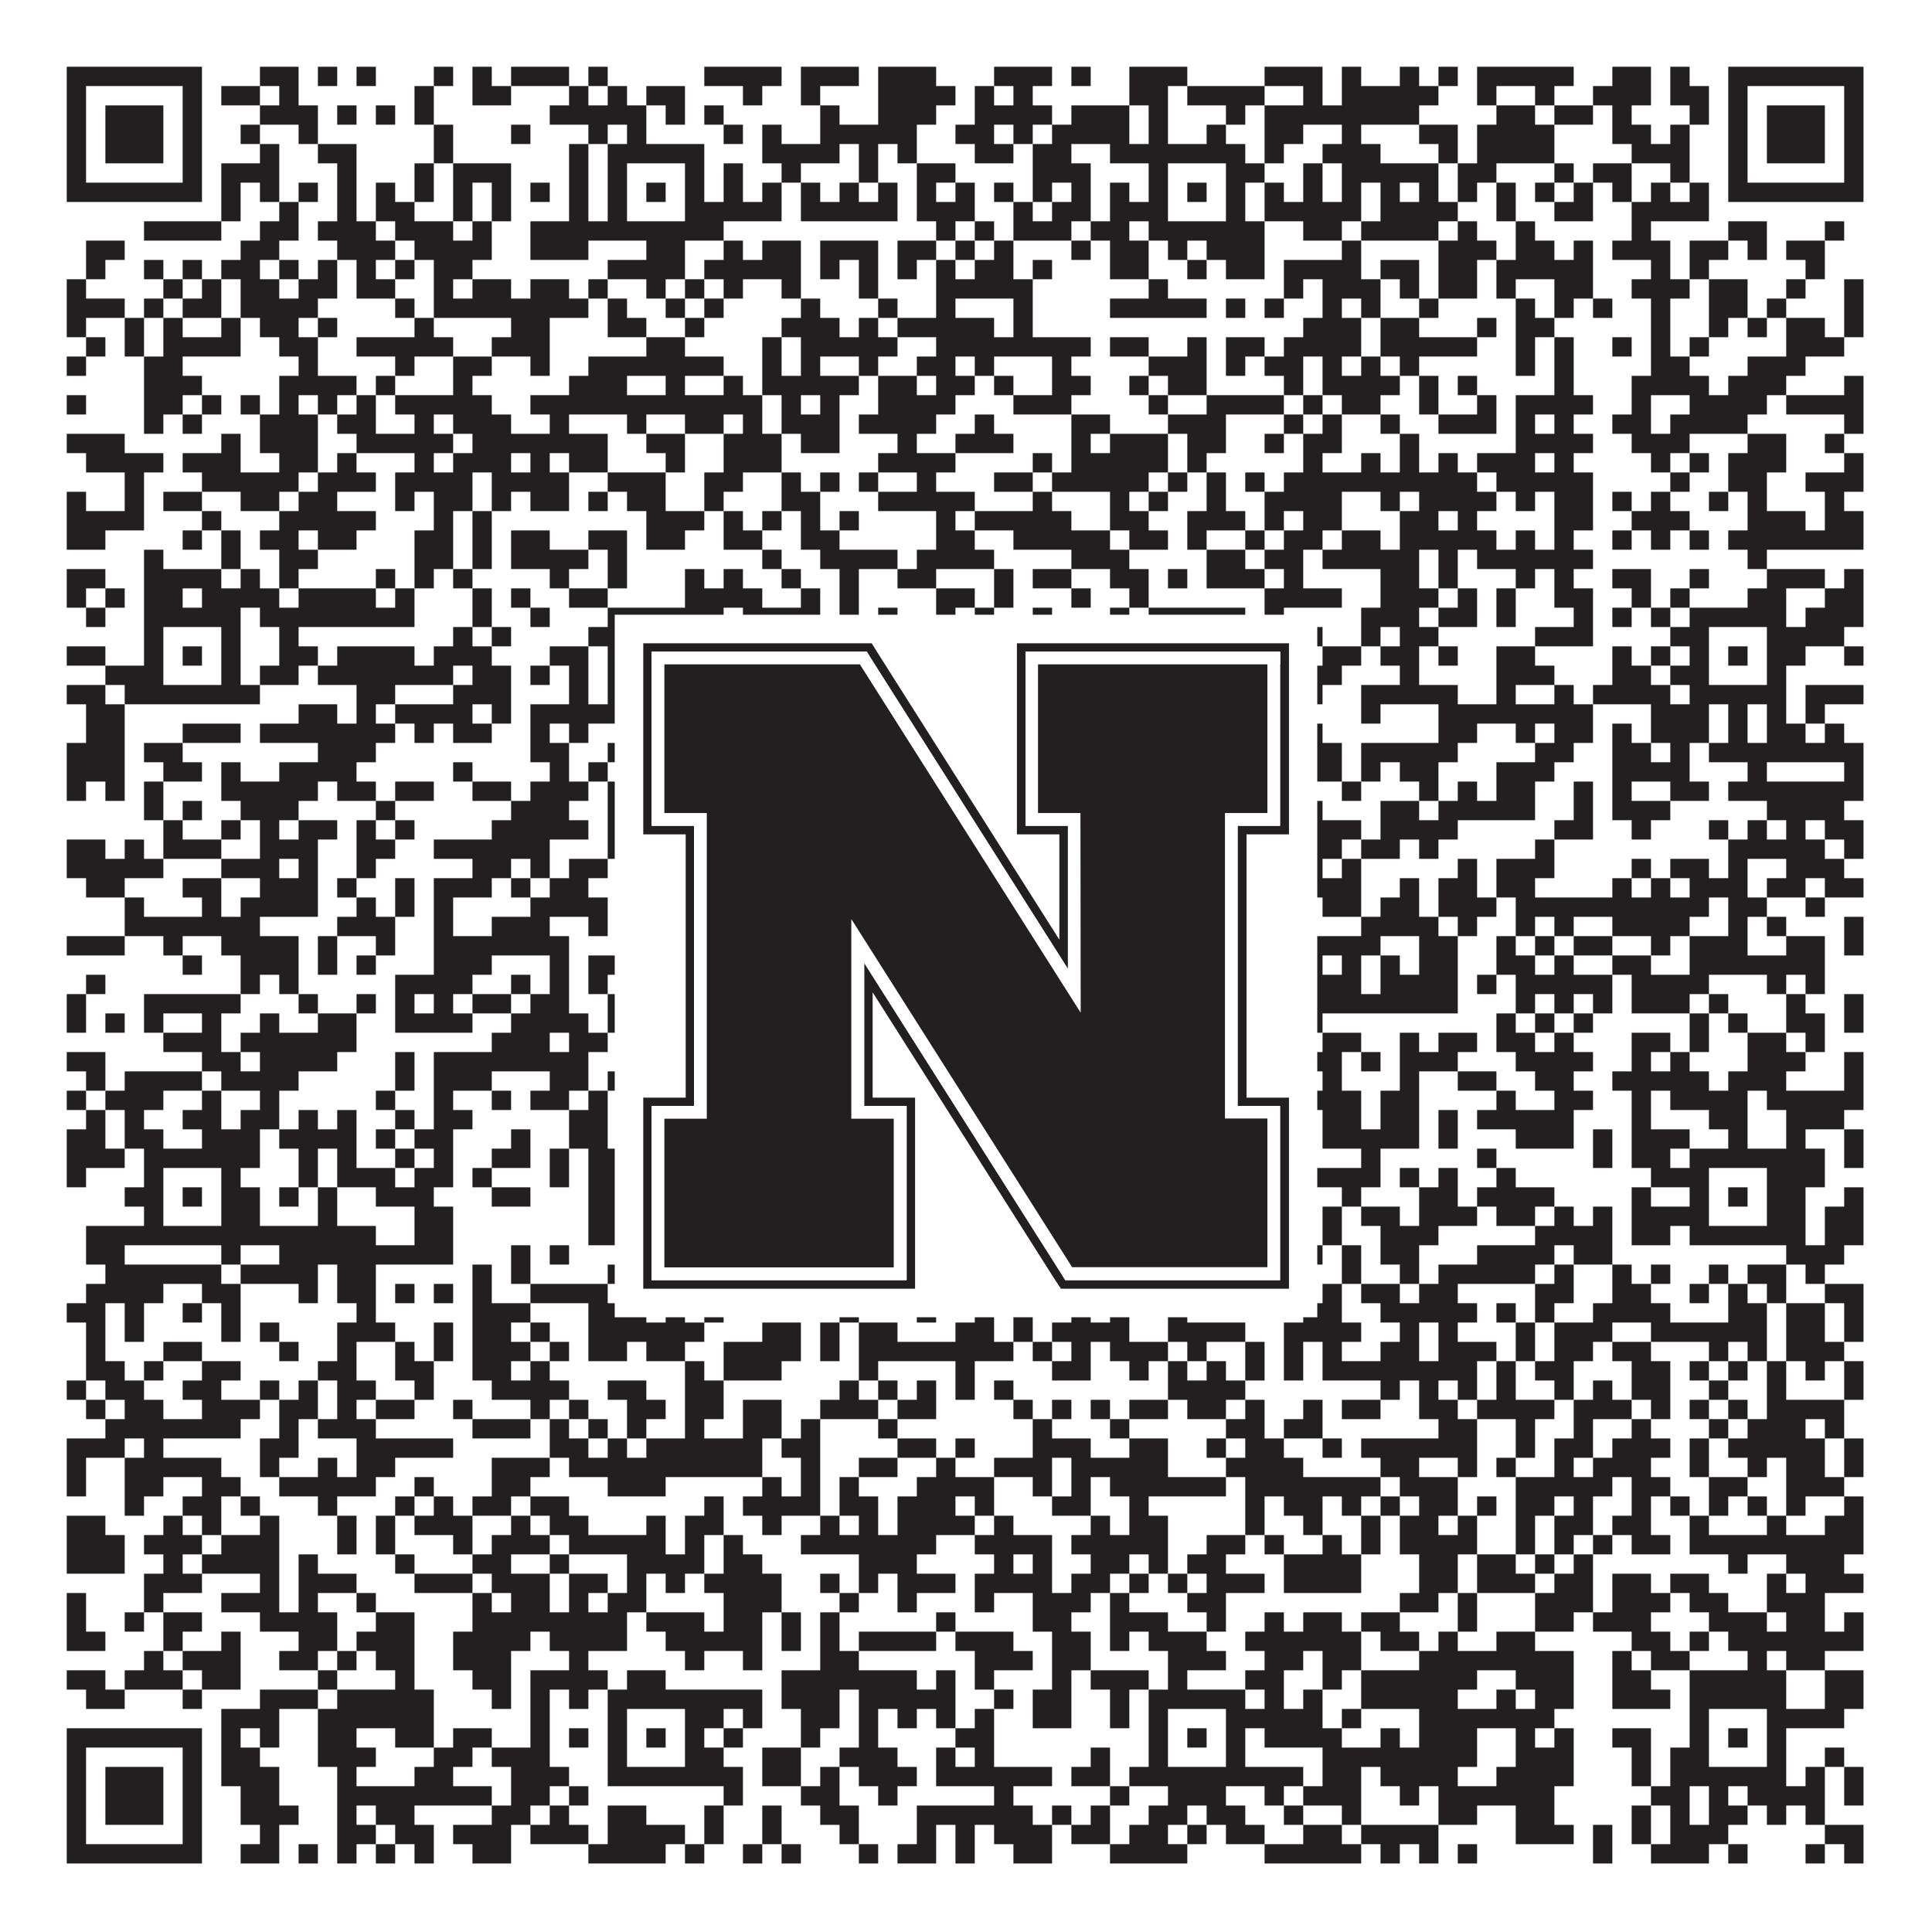 <?xml version="1.0"?>
<svg xmlns="http://www.w3.org/2000/svg" xmlns:xlink="http://www.w3.org/1999/xlink" version="1.1" width="1100px" height="1100px" viewBox="0 0 1100 1100"><rect x="0" y="0" width="1100" height="1100" fill="#ffffff" fill-opacity="1"/><path fill="#231f20" fill-opacity="1" d="M38,38L115,38L115,49L38,49ZM148,38L170,38L170,49L148,49ZM181,38L192,38L192,49L181,49ZM203,38L214,38L214,49L203,49ZM247,38L258,38L258,49L247,49ZM269,38L280,38L280,49L269,49ZM291,38L324,38L324,49L291,49ZM335,38L346,38L346,49L335,49ZM401,38L445,38L445,49L401,49ZM456,38L489,38L489,49L456,49ZM500,38L533,38L533,49L500,49ZM566,38L599,38L599,49L566,49ZM610,38L621,38L621,49L610,49ZM643,38L676,38L676,49L643,49ZM720,38L753,38L753,49L720,49ZM764,38L775,38L775,49L764,49ZM797,38L808,38L808,49L797,49ZM819,38L830,38L830,49L819,49ZM841,38L896,38L896,49L841,49ZM918,38L940,38L940,49L918,49ZM951,38L962,38L962,49L951,49ZM984,38L1061,38L1061,49L984,49ZM38,49L49,49L49,60L38,60ZM104,49L115,49L115,60L104,60ZM126,49L148,49L148,60L126,60ZM159,49L170,49L170,60L159,60ZM236,49L247,49L247,60L236,60ZM269,49L291,49L291,60L269,60ZM324,49L335,49L335,60L324,60ZM346,49L357,49L357,60L346,60ZM368,49L390,49L390,60L368,60ZM423,49L434,49L434,60L423,60ZM456,49L467,49L467,60L456,60ZM500,49L544,49L544,60L500,60ZM555,49L566,49L566,60L555,60ZM577,49L588,49L588,60L577,60ZM643,49L665,49L665,60L643,60ZM676,49L720,49L720,60L676,60ZM742,49L753,49L753,60L742,60ZM764,49L819,49L819,60L764,60ZM841,49L852,49L852,60L841,60ZM874,49L885,49L885,60L874,60ZM907,49L940,49L940,60L907,60ZM951,49L973,49L973,60L951,60ZM984,49L995,49L995,60L984,60ZM1050,49L1061,49L1061,60L1050,60ZM38,60L49,60L49,71L38,71ZM60,60L93,60L93,71L60,71ZM104,60L115,60L115,71L104,71ZM148,60L181,60L181,71L148,71ZM192,60L203,60L203,71L192,71ZM214,60L225,60L225,71L214,71ZM236,60L247,60L247,71L236,71ZM313,60L368,60L368,71L313,71ZM379,60L390,60L390,71L379,71ZM401,60L412,60L412,71L401,71ZM467,60L478,60L478,71L467,71ZM500,60L533,60L533,71L500,71ZM555,60L599,60L599,71L555,71ZM610,60L643,60L643,71L610,71ZM654,60L665,60L665,71L654,71ZM698,60L709,60L709,71L698,71ZM720,60L808,60L808,71L720,71ZM852,60L874,60L874,71L852,71ZM885,60L907,60L907,71L885,71ZM918,60L929,60L929,71L918,71ZM962,60L973,60L973,71L962,71ZM984,60L995,60L995,71L984,71ZM1006,60L1039,60L1039,71L1006,71ZM1050,60L1061,60L1061,71L1050,71ZM38,71L49,71L49,82L38,82ZM60,71L93,71L93,82L60,82ZM104,71L115,71L115,82L104,82ZM137,71L148,71L148,82L137,82ZM170,71L181,71L181,82L170,82ZM247,71L258,71L258,82L247,82ZM291,71L302,71L302,82L291,82ZM335,71L346,71L346,82L335,82ZM357,71L368,71L368,82L357,82ZM412,71L423,71L423,82L412,82ZM434,71L445,71L445,82L434,82ZM467,71L522,71L522,82L467,82ZM544,71L566,71L566,82L544,82ZM577,71L588,71L588,82L577,82ZM599,71L643,71L643,82L599,82ZM654,71L665,71L665,82L654,82ZM687,71L698,71L698,82L687,82ZM720,71L742,71L742,82L720,82ZM764,71L775,71L775,82L764,82ZM808,71L830,71L830,82L808,82ZM841,71L885,71L885,82L841,82ZM918,71L940,71L940,82L918,82ZM951,71L962,71L962,82L951,82ZM984,71L995,71L995,82L984,82ZM1006,71L1039,71L1039,82L1006,82ZM1050,71L1061,71L1061,82L1050,82ZM38,82L49,82L49,93L38,93ZM60,82L93,82L93,93L60,93ZM104,82L115,82L115,93L104,93ZM148,82L159,82L159,93L148,93ZM181,82L203,82L203,93L181,93ZM247,82L258,82L258,93L247,93ZM324,82L335,82L335,93L324,93ZM346,82L401,82L401,93L346,93ZM434,82L478,82L478,93L434,93ZM489,82L500,82L500,93L489,93ZM511,82L522,82L522,93L511,93ZM555,82L577,82L577,93L555,93ZM588,82L610,82L610,93L588,93ZM632,82L709,82L709,93L632,93ZM720,82L731,82L731,93L720,93ZM753,82L786,82L786,93L753,93ZM819,82L830,82L830,93L819,93ZM841,82L885,82L885,93L841,93ZM929,82L962,82L962,93L929,93ZM984,82L995,82L995,93L984,93ZM1006,82L1039,82L1039,93L1006,93ZM1050,82L1061,82L1061,93L1050,93ZM38,93L49,93L49,104L38,104ZM104,93L115,93L115,104L104,104ZM126,93L159,93L159,104L126,104ZM192,93L203,93L203,104L192,104ZM236,93L247,93L247,104L236,104ZM258,93L291,93L291,104L258,104ZM324,93L335,93L335,104L324,104ZM346,93L357,93L357,104L346,104ZM390,93L401,93L401,104L390,104ZM412,93L423,93L423,104L412,104ZM445,93L456,93L456,104L445,104ZM489,93L500,93L500,104L489,104ZM522,93L544,93L544,104L522,104ZM588,93L621,93L621,104L588,104ZM654,93L665,93L665,104L654,104ZM698,93L720,93L720,104L698,104ZM742,93L753,93L753,104L742,104ZM764,93L819,93L819,104L764,104ZM830,93L852,93L852,104L830,104ZM885,93L896,93L896,104L885,104ZM907,93L929,93L929,104L907,104ZM951,93L962,93L962,104L951,104ZM984,93L995,93L995,104L984,104ZM1050,93L1061,93L1061,104L1050,104ZM38,104L115,104L115,115L38,115ZM126,104L137,104L137,115L126,115ZM148,104L159,104L159,115L148,115ZM170,104L181,104L181,115L170,115ZM192,104L203,104L203,115L192,115ZM214,104L225,104L225,115L214,115ZM236,104L247,104L247,115L236,115ZM258,104L269,104L269,115L258,115ZM280,104L291,104L291,115L280,115ZM302,104L313,104L313,115L302,115ZM324,104L335,104L335,115L324,115ZM346,104L357,104L357,115L346,115ZM368,104L379,104L379,115L368,115ZM390,104L401,104L401,115L390,115ZM412,104L423,104L423,115L412,115ZM434,104L445,104L445,115L434,115ZM456,104L467,104L467,115L456,115ZM478,104L489,104L489,115L478,115ZM500,104L511,104L511,115L500,115ZM522,104L533,104L533,115L522,115ZM544,104L555,104L555,115L544,115ZM566,104L577,104L577,115L566,115ZM588,104L599,104L599,115L588,115ZM610,104L621,104L621,115L610,115ZM632,104L643,104L643,115L632,115ZM654,104L665,104L665,115L654,115ZM676,104L687,104L687,115L676,115ZM698,104L709,104L709,115L698,115ZM720,104L731,104L731,115L720,115ZM742,104L753,104L753,115L742,115ZM764,104L775,104L775,115L764,115ZM786,104L797,104L797,115L786,115ZM808,104L819,104L819,115L808,115ZM830,104L841,104L841,115L830,115ZM852,104L863,104L863,115L852,115ZM874,104L885,104L885,115L874,115ZM896,104L907,104L907,115L896,115ZM918,104L929,104L929,115L918,115ZM940,104L951,104L951,115L940,115ZM962,104L973,104L973,115L962,115ZM984,104L1061,104L1061,115L984,115ZM126,115L137,115L137,126L126,126ZM159,115L170,115L170,126L159,126ZM192,115L203,115L203,126L192,126ZM214,115L236,115L236,126L214,126ZM258,115L269,115L269,126L258,126ZM280,115L291,115L291,126L280,126ZM324,115L335,115L335,126L324,126ZM346,115L357,115L357,126L346,126ZM390,115L445,115L445,126L390,126ZM456,115L511,115L511,126L456,126ZM522,115L555,115L555,126L522,126ZM577,115L588,115L588,126L577,126ZM599,115L621,115L621,126L599,126ZM632,115L665,115L665,126L632,126ZM698,115L709,115L709,126L698,126ZM720,115L775,115L775,126L720,126ZM786,115L830,115L830,126L786,126ZM852,115L863,115L863,126L852,126ZM885,115L907,115L907,126L885,126ZM929,115L973,115L973,126L929,126ZM82,126L126,126L126,137L82,137ZM148,126L170,126L170,137L148,137ZM181,126L214,126L214,137L181,137ZM225,126L258,126L258,137L225,137ZM269,126L280,126L280,137L269,137ZM302,126L412,126L412,137L302,137ZM533,126L544,126L544,137L533,137ZM555,126L566,126L566,137L555,137ZM577,126L610,126L610,137L577,137ZM621,126L643,126L643,137L621,137ZM654,126L720,126L720,137L654,137ZM742,126L764,126L764,137L742,137ZM775,126L819,126L819,137L775,137ZM830,126L841,126L841,137L830,137ZM863,126L874,126L874,137L863,137ZM929,126L940,126L940,137L929,137ZM984,126L1006,126L1006,137L984,137ZM1039,126L1050,126L1050,137L1039,137ZM49,137L71,137L71,148L49,148ZM137,137L159,137L159,148L137,148ZM192,137L225,137L225,148L192,148ZM236,137L280,137L280,148L236,148ZM302,137L335,137L335,148L302,148ZM368,137L390,137L390,148L368,148ZM412,137L423,137L423,148L412,148ZM434,137L456,137L456,148L434,148ZM467,137L500,137L500,148L467,148ZM511,137L533,137L533,148L511,148ZM544,137L555,137L555,148L544,148ZM566,137L577,137L577,148L566,148ZM610,137L621,137L621,148L610,148ZM632,137L654,137L654,148L632,148ZM665,137L676,137L676,148L665,148ZM687,137L720,137L720,148L687,148ZM764,137L775,137L775,148L764,148ZM819,137L852,137L852,148L819,148ZM863,137L885,137L885,148L863,148ZM896,137L907,137L907,148L896,148ZM918,137L951,137L951,148L918,148ZM962,137L984,137L984,148L962,148ZM995,137L1006,137L1006,148L995,148ZM1017,137L1039,137L1039,148L1017,148ZM49,148L60,148L60,159L49,159ZM82,148L93,148L93,159L82,159ZM104,148L115,148L115,159L104,159ZM126,148L148,148L148,159L126,159ZM159,148L170,148L170,159L159,159ZM181,148L192,148L192,159L181,159ZM203,148L214,148L214,159L203,159ZM225,148L236,148L236,159L225,159ZM247,148L269,148L269,159L247,159ZM346,148L390,148L390,159L346,159ZM401,148L456,148L456,159L401,159ZM467,148L478,148L478,159L467,159ZM489,148L500,148L500,159L489,159ZM511,148L522,148L522,159L511,159ZM533,148L544,148L544,159L533,159ZM555,148L577,148L577,159L555,159ZM588,148L599,148L599,159L588,159ZM632,148L654,148L654,159L632,159ZM676,148L687,148L687,159L676,159ZM698,148L720,148L720,159L698,159ZM731,148L775,148L775,159L731,159ZM786,148L808,148L808,159L786,159ZM819,148L841,148L841,159L819,159ZM852,148L907,148L907,159L852,159ZM940,148L951,148L951,159L940,159ZM962,148L973,148L973,159L962,159ZM1028,148L1039,148L1039,159L1028,159ZM38,159L49,159L49,170L38,170ZM93,159L104,159L104,170L93,170ZM115,159L126,159L126,170L115,170ZM137,159L159,159L159,170L137,170ZM170,159L192,159L192,170L170,170ZM203,159L225,159L225,170L203,170ZM247,159L258,159L258,170L247,170ZM269,159L291,159L291,170L269,170ZM302,159L324,159L324,170L302,170ZM335,159L346,159L346,170L335,170ZM368,159L379,159L379,170L368,170ZM390,159L401,159L401,170L390,170ZM412,159L423,159L423,170L412,170ZM445,159L456,159L456,170L445,170ZM489,159L500,159L500,170L489,170ZM533,159L588,159L588,170L533,170ZM654,159L665,159L665,170L654,170ZM731,159L742,159L742,170L731,170ZM753,159L786,159L786,170L753,170ZM797,159L808,159L808,170L797,170ZM819,159L841,159L841,170L819,170ZM852,159L863,159L863,170L852,170ZM885,159L907,159L907,170L885,170ZM929,159L962,159L962,170L929,170ZM973,159L995,159L995,170L973,170ZM1017,159L1028,159L1028,170L1017,170ZM1050,159L1061,159L1061,170L1050,170ZM38,170L71,170L71,181L38,181ZM82,170L93,170L93,181L82,181ZM104,170L126,170L126,181L104,181ZM137,170L181,170L181,181L137,181ZM225,170L236,170L236,181L225,181ZM247,170L335,170L335,181L247,181ZM346,170L357,170L357,181L346,181ZM379,170L390,170L390,181L379,181ZM401,170L412,170L412,181L401,181ZM456,170L467,170L467,181L456,181ZM500,170L511,170L511,181L500,181ZM533,170L544,170L544,181L533,181ZM577,170L588,170L588,181L577,181ZM632,170L687,170L687,181L632,181ZM698,170L709,170L709,181L698,181ZM720,170L731,170L731,181L720,181ZM753,170L764,170L764,181L753,181ZM775,170L786,170L786,181L775,181ZM808,170L819,170L819,181L808,181ZM863,170L874,170L874,181L863,181ZM885,170L896,170L896,181L885,181ZM907,170L918,170L918,181L907,181ZM940,170L951,170L951,181L940,181ZM973,170L995,170L995,181L973,181ZM1006,170L1017,170L1017,181L1006,181ZM1050,170L1061,170L1061,181L1050,181ZM38,181L49,181L49,192L38,192ZM71,181L82,181L82,192L71,192ZM93,181L104,181L104,192L93,192ZM126,181L137,181L137,192L126,192ZM148,181L170,181L170,192L148,192ZM181,181L192,181L192,192L181,192ZM236,181L247,181L247,192L236,192ZM291,181L313,181L313,192L291,192ZM346,181L368,181L368,192L346,192ZM390,181L401,181L401,192L390,192ZM445,181L478,181L478,192L445,192ZM489,181L500,181L500,192L489,192ZM511,181L566,181L566,192L511,192ZM577,181L588,181L588,192L577,192ZM742,181L775,181L775,192L742,192ZM786,181L808,181L808,192L786,192ZM841,181L852,181L852,192L841,192ZM863,181L885,181L885,192L863,192ZM940,181L951,181L951,192L940,192ZM973,181L984,181L984,192L973,192ZM995,181L1006,181L1006,192L995,192ZM1017,181L1039,181L1039,192L1017,192ZM1050,181L1061,181L1061,192L1050,192ZM49,192L60,192L60,203L49,203ZM71,192L82,192L82,203L71,203ZM93,192L137,192L137,203L93,203ZM159,192L181,192L181,203L159,203ZM203,192L258,192L258,203L203,203ZM280,192L313,192L313,203L280,203ZM368,192L390,192L390,203L368,203ZM434,192L445,192L445,203L434,203ZM456,192L511,192L511,203L456,203ZM533,192L621,192L621,203L533,203ZM632,192L654,192L654,203L632,203ZM676,192L687,192L687,203L676,203ZM698,192L720,192L720,203L698,203ZM731,192L775,192L775,203L731,203ZM786,192L841,192L841,203L786,203ZM863,192L874,192L874,203L863,203ZM885,192L896,192L896,203L885,203ZM918,192L929,192L929,203L918,203ZM940,192L951,192L951,203L940,203ZM962,192L973,192L973,203L962,203ZM1017,192L1050,192L1050,203L1017,203ZM38,203L49,203L49,214L38,214ZM82,203L104,203L104,214L82,214ZM170,203L181,203L181,214L170,214ZM225,203L236,203L236,214L225,214ZM258,203L280,203L280,214L258,214ZM302,203L313,203L313,214L302,214ZM335,203L412,203L412,214L335,214ZM434,203L445,203L445,214L434,214ZM456,203L467,203L467,214L456,214ZM489,203L500,203L500,214L489,214ZM522,203L544,203L544,214L522,214ZM555,203L566,203L566,214L555,214ZM599,203L610,203L610,214L599,214ZM654,203L687,203L687,214L654,214ZM698,203L709,203L709,214L698,214ZM720,203L742,203L742,214L720,214ZM753,203L764,203L764,214L753,214ZM775,203L786,203L786,214L775,214ZM797,203L808,203L808,214L797,214ZM863,203L874,203L874,214L863,214ZM885,203L896,203L896,214L885,214ZM940,203L962,203L962,214L940,214ZM995,203L1028,203L1028,214L995,214ZM82,214L115,214L115,225L82,225ZM159,214L203,214L203,225L159,225ZM214,214L225,214L225,225L214,225ZM258,214L269,214L269,225L258,225ZM324,214L357,214L357,225L324,225ZM379,214L390,214L390,225L379,225ZM412,214L423,214L423,225L412,225ZM434,214L489,214L489,225L434,225ZM500,214L522,214L522,225L500,225ZM533,214L555,214L555,225L533,225ZM566,214L577,214L577,225L566,225ZM599,214L621,214L621,225L599,225ZM643,214L654,214L654,225L643,225ZM665,214L687,214L687,225L665,225ZM731,214L742,214L742,225L731,225ZM753,214L797,214L797,225L753,225ZM808,214L819,214L819,225L808,225ZM830,214L841,214L841,225L830,225ZM885,214L896,214L896,225L885,225ZM929,214L973,214L973,225L929,225ZM984,214L1017,214L1017,225L984,225ZM1050,214L1061,214L1061,225L1050,225ZM38,225L49,225L49,236L38,236ZM82,225L104,225L104,236L82,236ZM115,225L126,225L126,236L115,236ZM137,225L148,225L148,236L137,236ZM159,225L170,225L170,236L159,236ZM181,225L192,225L192,236L181,236ZM203,225L214,225L214,236L203,236ZM225,225L280,225L280,236L225,236ZM302,225L434,225L434,236L302,236ZM445,225L456,225L456,236L445,236ZM467,225L478,225L478,236L467,236ZM500,225L544,225L544,236L500,236ZM577,225L610,225L610,236L577,236ZM654,225L665,225L665,236L654,236ZM687,225L731,225L731,236L687,236ZM742,225L753,225L753,236L742,236ZM764,225L786,225L786,236L764,236ZM808,225L819,225L819,236L808,236ZM841,225L852,225L852,236L841,236ZM863,225L907,225L907,236L863,236ZM929,225L940,225L940,236L929,236ZM962,225L1006,225L1006,236L962,236ZM1017,225L1061,225L1061,236L1017,236ZM82,236L93,236L93,247L82,247ZM104,236L115,236L115,247L104,247ZM148,236L181,236L181,247L148,247ZM192,236L214,236L214,247L192,247ZM236,236L247,236L247,247L236,247ZM258,236L291,236L291,247L258,247ZM313,236L324,236L324,247L313,247ZM357,236L368,236L368,247L357,247ZM390,236L412,236L412,247L390,247ZM423,236L434,236L434,247L423,247ZM445,236L478,236L478,247L445,247ZM489,236L533,236L533,247L489,247ZM555,236L566,236L566,247L555,247ZM610,236L632,236L632,247L610,247ZM665,236L698,236L698,247L665,247ZM731,236L742,236L742,247L731,247ZM753,236L764,236L764,247L753,247ZM786,236L797,236L797,247L786,247ZM819,236L852,236L852,247L819,247ZM863,236L874,236L874,247L863,247ZM885,236L896,236L896,247L885,247ZM918,236L940,236L940,247L918,247ZM951,236L995,236L995,247L951,247ZM1050,236L1061,236L1061,247L1050,247ZM38,247L71,247L71,258L38,258ZM126,247L137,247L137,258L126,258ZM148,247L181,247L181,258L148,258ZM203,247L258,247L258,258L203,258ZM269,247L346,247L346,258L269,258ZM368,247L390,247L390,258L368,258ZM412,247L445,247L445,258L412,258ZM456,247L478,247L478,258L456,258ZM511,247L522,247L522,258L511,258ZM544,247L577,247L577,258L544,258ZM610,247L621,247L621,258L610,258ZM632,247L665,247L665,258L632,258ZM676,247L698,247L698,258L676,258ZM720,247L731,247L731,258L720,258ZM742,247L764,247L764,258L742,258ZM797,247L808,247L808,258L797,258ZM863,247L907,247L907,258L863,258ZM929,247L962,247L962,258L929,258ZM995,247L1017,247L1017,258L995,258ZM1039,247L1050,247L1050,258L1039,258ZM49,258L93,258L93,269L49,269ZM104,258L137,258L137,269L104,269ZM159,258L181,258L181,269L159,269ZM192,258L203,258L203,269L192,269ZM236,258L247,258L247,269L236,269ZM258,258L291,258L291,269L258,269ZM302,258L313,258L313,269L302,269ZM324,258L346,258L346,269L324,269ZM379,258L390,258L390,269L379,269ZM412,258L445,258L445,269L412,269ZM500,258L544,258L544,269L500,269ZM588,258L599,258L599,269L588,269ZM610,258L665,258L665,269L610,269ZM676,258L687,258L687,269L676,269ZM742,258L753,258L753,269L742,269ZM775,258L786,258L786,269L775,269ZM797,258L808,258L808,269L797,269ZM819,258L830,258L830,269L819,269ZM841,258L874,258L874,269L841,269ZM885,258L896,258L896,269L885,269ZM940,258L951,258L951,269L940,269ZM962,258L973,258L973,269L962,269ZM984,258L1017,258L1017,269L984,269ZM1050,258L1061,258L1061,269L1050,269ZM71,269L82,269L82,280L71,280ZM115,269L170,269L170,280L115,280ZM181,269L214,269L214,280L181,280ZM225,269L269,269L269,280L225,280ZM280,269L324,269L324,280L280,280ZM346,269L379,269L379,280L346,280ZM401,269L423,269L423,280L401,280ZM445,269L456,269L456,280L445,280ZM467,269L478,269L478,280L467,280ZM489,269L500,269L500,280L489,280ZM522,269L533,269L533,280L522,280ZM566,269L588,269L588,280L566,280ZM599,269L654,269L654,280L599,280ZM665,269L676,269L676,280L665,280ZM687,269L698,269L698,280L687,280ZM709,269L720,269L720,280L709,280ZM731,269L841,269L841,280L731,280ZM852,269L907,269L907,280L852,280ZM951,269L962,269L962,280L951,280ZM984,269L1006,269L1006,280L984,280ZM1028,269L1061,269L1061,280L1028,280ZM38,280L49,280L49,291L38,291ZM71,280L82,280L82,291L71,291ZM93,280L115,280L115,291L93,291ZM137,280L159,280L159,291L137,291ZM170,280L192,280L192,291L170,291ZM225,280L236,280L236,291L225,291ZM247,280L269,280L269,291L247,291ZM280,280L291,280L291,291L280,291ZM302,280L324,280L324,291L302,291ZM335,280L346,280L346,291L335,291ZM357,280L379,280L379,291L357,291ZM401,280L412,280L412,291L401,291ZM445,280L467,280L467,291L445,291ZM500,280L555,280L555,291L500,291ZM588,280L599,280L599,291L588,291ZM632,280L643,280L643,291L632,291ZM654,280L665,280L665,291L654,291ZM687,280L698,280L698,291L687,291ZM720,280L764,280L764,291L720,291ZM786,280L797,280L797,291L786,291ZM808,280L852,280L852,291L808,291ZM863,280L874,280L874,291L863,291ZM885,280L907,280L907,291L885,291ZM918,280L929,280L929,291L918,291ZM940,280L951,280L951,291L940,291ZM973,280L984,280L984,291L973,291ZM995,280L1006,280L1006,291L995,291ZM1039,280L1050,280L1050,291L1039,291ZM38,291L82,291L82,302L38,302ZM115,291L126,291L126,302L115,302ZM159,291L214,291L214,302L159,302ZM247,291L258,291L258,302L247,302ZM269,291L280,291L280,302L269,302ZM368,291L401,291L401,302L368,302ZM412,291L423,291L423,302L412,302ZM434,291L445,291L445,302L434,302ZM456,291L467,291L467,302L456,302ZM478,291L489,291L489,302L478,302ZM533,291L544,291L544,302L533,302ZM555,291L610,291L610,302L555,302ZM632,291L654,291L654,302L632,302ZM676,291L709,291L709,302L676,302ZM720,291L731,291L731,302L720,302ZM742,291L764,291L764,302L742,302ZM797,291L819,291L819,302L797,302ZM830,291L841,291L841,302L830,302ZM885,291L907,291L907,302L885,302ZM929,291L962,291L962,302L929,302ZM995,291L1028,291L1028,302L995,302ZM1039,291L1061,291L1061,302L1039,302ZM38,302L60,302L60,313L38,313ZM104,302L115,302L115,313L104,313ZM126,302L137,302L137,313L126,313ZM148,302L170,302L170,313L148,313ZM181,302L203,302L203,313L181,313ZM236,302L258,302L258,313L236,313ZM269,302L280,302L280,313L269,313ZM291,302L313,302L313,313L291,313ZM335,302L357,302L357,313L335,313ZM368,302L390,302L390,313L368,313ZM412,302L434,302L434,313L412,313ZM456,302L478,302L478,313L456,313ZM533,302L555,302L555,313L533,313ZM577,302L632,302L632,313L577,313ZM643,302L665,302L665,313L643,313ZM676,302L687,302L687,313L676,313ZM709,302L720,302L720,313L709,313ZM731,302L753,302L753,313L731,313ZM764,302L786,302L786,313L764,313ZM797,302L852,302L852,313L797,313ZM863,302L874,302L874,313L863,313ZM885,302L896,302L896,313L885,313ZM918,302L929,302L929,313L918,313ZM940,302L951,302L951,313L940,313ZM962,302L973,302L973,313L962,313ZM984,302L1061,302L1061,313L984,313ZM82,313L93,313L93,324L82,324ZM126,313L137,313L137,324L126,324ZM159,313L181,313L181,324L159,324ZM236,313L258,313L258,324L236,324ZM269,313L280,313L280,324L269,324ZM291,313L335,313L335,324L291,324ZM346,313L357,313L357,324L346,324ZM434,313L445,313L445,324L434,324ZM467,313L511,313L511,324L467,324ZM522,313L566,313L566,324L522,324ZM610,313L643,313L643,324L610,324ZM687,313L709,313L709,324L687,324ZM720,313L742,313L742,324L720,324ZM753,313L808,313L808,324L753,324ZM819,313L830,313L830,324L819,324ZM841,313L907,313L907,324L841,324ZM995,313L1006,313L1006,324L995,324ZM38,324L60,324L60,335L38,335ZM82,324L126,324L126,335L82,335ZM137,324L148,324L148,335L137,335ZM159,324L170,324L170,335L159,335ZM214,324L225,324L225,335L214,335ZM236,324L247,324L247,335L236,335ZM258,324L269,324L269,335L258,335ZM313,324L324,324L324,335L313,335ZM346,324L357,324L357,335L346,335ZM390,324L401,324L401,335L390,335ZM412,324L423,324L423,335L412,335ZM445,324L456,324L456,335L445,335ZM478,324L489,324L489,335L478,335ZM511,324L533,324L533,335L511,335ZM566,324L577,324L577,335L566,335ZM588,324L610,324L610,335L588,335ZM632,324L654,324L654,335L632,335ZM665,324L676,324L676,335L665,335ZM687,324L720,324L720,335L687,335ZM731,324L742,324L742,335L731,335ZM786,324L808,324L808,335L786,335ZM819,324L830,324L830,335L819,335ZM863,324L874,324L874,335L863,335ZM885,324L896,324L896,335L885,335ZM918,324L940,324L940,335L918,335ZM962,324L973,324L973,335L962,335ZM1006,324L1039,324L1039,335L1006,335ZM1050,324L1061,324L1061,335L1050,335ZM38,335L49,335L49,346L38,346ZM60,335L71,335L71,346L60,346ZM82,335L104,335L104,346L82,346ZM115,335L159,335L159,346L115,346ZM170,335L214,335L214,346L170,346ZM225,335L236,335L236,346L225,346ZM269,335L280,335L280,346L269,346ZM291,335L302,335L302,346L291,346ZM324,335L346,335L346,346L324,346ZM390,335L434,335L434,346L390,346ZM456,335L467,335L467,346L456,346ZM478,335L489,335L489,346L478,346ZM533,335L555,335L555,346L533,346ZM566,335L577,335L577,346L566,346ZM610,335L621,335L621,346L610,346ZM643,335L654,335L654,346L643,346ZM720,335L764,335L764,346L720,346ZM786,335L819,335L819,346L786,346ZM830,335L841,335L841,346L830,346ZM852,335L863,335L863,346L852,346ZM885,335L907,335L907,346L885,346ZM929,335L940,335L940,346L929,346ZM951,335L962,335L962,346L951,346ZM995,335L1017,335L1017,346L995,346ZM1039,335L1061,335L1061,346L1039,346ZM49,346L60,346L60,357L49,357ZM82,346L137,346L137,357L82,357ZM148,346L236,346L236,357L148,357ZM269,346L280,346L280,357L269,357ZM302,346L313,346L313,357L302,357ZM346,346L412,346L412,357L346,357ZM423,346L467,346L467,357L423,357ZM478,346L489,346L489,357L478,357ZM500,346L511,346L511,357L500,357ZM533,346L544,346L544,357L533,357ZM555,346L566,346L566,357L555,357ZM588,346L599,346L599,357L588,357ZM632,346L643,346L643,357L632,357ZM654,346L709,346L709,357L654,357ZM720,346L731,346L731,357L720,357ZM775,346L808,346L808,357L775,357ZM819,346L841,346L841,357L819,357ZM852,346L863,346L863,357L852,357ZM896,346L907,346L907,357L896,357ZM918,346L929,346L929,357L918,357ZM940,346L951,346L951,357L940,357ZM962,346L1017,346L1017,357L962,357ZM1028,346L1061,346L1061,357L1028,357ZM82,357L93,357L93,368L82,368ZM126,357L137,357L137,368L126,368ZM159,357L170,357L170,368L159,368ZM258,357L269,357L269,368L258,368ZM280,357L291,357L291,368L280,368ZM335,357L357,357L357,368L335,368ZM390,357L401,357L401,368L390,368ZM445,357L456,357L456,368L445,368ZM478,357L489,357L489,368L478,368ZM500,357L533,357L533,368L500,368ZM577,357L588,357L588,368L577,368ZM610,357L665,357L665,368L610,368ZM698,357L720,357L720,368L698,368ZM742,357L753,357L753,368L742,368ZM775,357L786,357L786,368L775,368ZM797,357L819,357L819,368L797,368ZM874,357L907,357L907,368L874,368ZM951,357L973,357L973,368L951,368ZM1006,357L1050,357L1050,368L1006,368ZM38,368L60,368L60,379L38,379ZM82,368L93,368L93,379L82,379ZM104,368L115,368L115,379L104,379ZM126,368L137,368L137,379L126,379ZM159,368L181,368L181,379L159,379ZM192,368L236,368L236,379L192,379ZM247,368L280,368L280,379L247,379ZM313,368L335,368L335,379L313,379ZM346,368L357,368L357,379L346,379ZM368,368L379,368L379,379L368,379ZM390,368L412,368L412,379L390,379ZM423,368L445,368L445,379L423,379ZM456,368L478,368L478,379L456,379ZM489,368L500,368L500,379L489,379ZM511,368L522,368L522,379L511,379ZM533,368L555,368L555,379L533,379ZM566,368L599,368L599,379L566,379ZM610,368L621,368L621,379L610,379ZM632,368L643,368L643,379L632,379ZM654,368L665,368L665,379L654,379ZM676,368L687,368L687,379L676,379ZM698,368L720,368L720,379L698,379ZM731,368L742,368L742,379L731,379ZM753,368L775,368L775,379L753,379ZM786,368L808,368L808,379L786,379ZM819,368L830,368L830,379L819,379ZM852,368L874,368L874,379L852,379ZM918,368L929,368L929,379L918,379ZM940,368L951,368L951,379L940,379ZM962,368L973,368L973,379L962,379ZM984,368L995,368L995,379L984,379ZM1006,368L1028,368L1028,379L1006,379ZM1050,368L1061,368L1061,379L1050,379ZM60,379L93,379L93,390L60,390ZM126,379L137,379L137,390L126,390ZM148,379L170,379L170,390L148,390ZM181,379L258,379L258,390L181,390ZM269,379L291,379L291,390L269,390ZM302,379L313,379L313,390L302,390ZM324,379L335,379L335,390L324,390ZM346,379L357,379L357,390L346,390ZM390,379L434,379L434,390L390,390ZM456,379L467,379L467,390L456,390ZM533,379L555,379L555,390L533,390ZM566,379L577,379L577,390L566,390ZM588,379L599,379L599,390L588,390ZM621,379L665,379L665,390L621,390ZM698,379L709,379L709,390L698,390ZM742,379L764,379L764,390L742,390ZM797,379L808,379L808,390L797,390ZM852,379L885,379L885,390L852,390ZM918,379L940,379L940,390L918,390ZM951,379L973,379L973,390L951,390ZM1006,379L1017,379L1017,390L1006,390ZM38,390L60,390L60,401L38,401ZM71,390L148,390L148,401L71,401ZM203,390L225,390L225,401L203,401ZM258,390L291,390L291,401L258,401ZM324,390L335,390L335,401L324,401ZM346,390L401,390L401,401L346,401ZM412,390L478,390L478,401L412,401ZM544,390L555,390L555,401L544,401ZM566,390L588,390L588,401L566,401ZM599,390L621,390L621,401L599,401ZM643,390L709,390L709,401L643,401ZM720,390L731,390L731,401L720,401ZM742,390L753,390L753,401L742,401ZM775,390L830,390L830,401L775,401ZM852,390L863,390L863,401L852,401ZM885,390L896,390L896,401L885,401ZM907,390L951,390L951,401L907,401ZM962,390L1017,390L1017,401L962,401ZM1028,390L1061,390L1061,401L1028,401ZM49,401L71,401L71,412L49,412ZM170,401L192,401L192,412L170,412ZM203,401L214,401L214,412L203,412ZM225,401L269,401L269,412L225,412ZM280,401L291,401L291,412L280,412ZM302,401L357,401L357,412L302,412ZM368,401L390,401L390,412L368,412ZM412,401L445,401L445,412L412,412ZM456,401L478,401L478,412L456,412ZM489,401L533,401L533,412L489,412ZM544,401L555,401L555,412L544,412ZM577,401L610,401L610,412L577,412ZM621,401L643,401L643,412L621,412ZM654,401L687,401L687,412L654,412ZM720,401L742,401L742,412L720,412ZM775,401L786,401L786,412L775,412ZM819,401L907,401L907,412L819,412ZM940,401L973,401L973,412L940,412ZM984,401L995,401L995,412L984,412ZM1006,401L1017,401L1017,412L1006,412ZM1028,401L1039,401L1039,412L1028,412ZM49,412L71,412L71,423L49,423ZM104,412L137,412L137,423L104,423ZM148,412L225,412L225,423L148,423ZM236,412L247,412L247,423L236,423ZM258,412L280,412L280,423L258,423ZM302,412L313,412L313,423L302,423ZM324,412L335,412L335,423L324,423ZM357,412L379,412L379,423L357,423ZM412,412L467,412L467,423L412,423ZM478,412L489,412L489,423L478,423ZM500,412L511,412L511,423L500,423ZM533,412L566,412L566,423L533,423ZM588,412L643,412L643,423L588,423ZM687,412L698,412L698,423L687,423ZM709,412L753,412L753,423L709,423ZM819,412L841,412L841,423L819,423ZM863,412L874,412L874,423L863,423ZM885,412L907,412L907,423L885,423ZM918,412L929,412L929,423L918,423ZM940,412L973,412L973,423L940,423ZM984,412L995,412L995,423L984,423ZM1006,412L1028,412L1028,423L1006,423ZM1039,412L1050,412L1050,423L1039,423ZM38,423L71,423L71,434L38,434ZM82,423L104,423L104,434L82,434ZM181,423L214,423L214,434L181,434ZM302,423L324,423L324,434L302,434ZM346,423L357,423L357,434L346,434ZM401,423L412,423L412,434L401,434ZM434,423L467,423L467,434L434,434ZM478,423L500,423L500,434L478,434ZM522,423L533,423L533,434L522,434ZM544,423L555,423L555,434L544,434ZM566,423L577,423L577,434L566,434ZM610,423L665,423L665,434L610,434ZM687,423L698,423L698,434L687,434ZM731,423L764,423L764,434L731,434ZM775,423L830,423L830,434L775,434ZM874,423L896,423L896,434L874,434ZM918,423L940,423L940,434L918,434ZM951,423L962,423L962,434L951,434ZM973,423L1061,423L1061,434L973,434ZM38,434L71,434L71,445L38,445ZM93,434L115,434L115,445L93,445ZM126,434L137,434L137,445L126,445ZM159,434L203,434L203,445L159,445ZM258,434L269,434L269,445L258,445ZM313,434L324,434L324,445L313,445ZM335,434L346,434L346,445L335,445ZM357,434L368,434L368,445L357,445ZM412,434L434,434L434,445L412,445ZM445,434L456,434L456,445L445,445ZM467,434L478,434L478,445L467,445ZM511,434L522,434L522,445L511,445ZM533,434L544,434L544,445L533,445ZM566,434L599,434L599,445L566,445ZM654,434L676,434L676,445L654,445ZM709,434L720,434L720,445L709,445ZM742,434L764,434L764,445L742,445ZM775,434L786,434L786,445L775,445ZM797,434L819,434L819,445L797,445ZM852,434L885,434L885,445L852,445ZM918,434L962,434L962,445L918,445ZM995,434L1006,434L1006,445L995,445ZM1050,434L1061,434L1061,445L1050,445ZM38,445L49,445L49,456L38,456ZM60,445L71,445L71,456L60,456ZM82,445L93,445L93,456L82,456ZM126,445L181,445L181,456L126,456ZM192,445L214,445L214,456L192,456ZM225,445L247,445L247,456L225,456ZM269,445L291,445L291,456L269,456ZM302,445L335,445L335,456L302,456ZM346,445L357,445L357,456L346,456ZM368,445L401,445L401,456L368,456ZM412,445L434,445L434,456L412,456ZM467,445L478,445L478,456L467,456ZM489,445L555,445L555,456L489,456ZM566,445L577,445L577,456L566,456ZM588,445L599,445L599,456L588,456ZM610,445L632,445L632,456L610,456ZM643,445L654,445L654,456L643,456ZM665,445L676,445L676,456L665,456ZM698,445L709,445L709,456L698,456ZM720,445L742,445L742,456L720,456ZM764,445L775,445L775,456L764,456ZM808,445L819,445L819,456L808,456ZM830,445L841,445L841,456L830,456ZM852,445L874,445L874,456L852,456ZM896,445L907,445L907,456L896,456ZM918,445L929,445L929,456L918,456ZM951,445L973,445L973,456L951,456ZM984,445L1061,445L1061,456L984,456ZM82,456L93,456L93,467L82,467ZM104,456L115,456L115,467L104,467ZM137,456L170,456L170,467L137,467ZM214,456L225,456L225,467L214,467ZM291,456L324,456L324,467L291,467ZM346,456L357,456L357,467L346,467ZM368,456L379,456L379,467L368,467ZM401,456L423,456L423,467L401,467ZM445,456L478,456L478,467L445,467ZM511,456L522,456L522,467L511,467ZM566,456L577,456L577,467L566,467ZM588,456L599,456L599,467L588,467ZM610,456L643,456L643,467L610,467ZM654,456L676,456L676,467L654,467ZM698,456L709,456L709,467L698,467ZM720,456L753,456L753,467L720,467ZM786,456L808,456L808,467L786,467ZM819,456L874,456L874,467L819,467ZM896,456L907,456L907,467L896,467ZM918,456L951,456L951,467L918,467ZM1006,456L1050,456L1050,467L1006,467ZM93,467L104,467L104,478L93,478ZM126,467L137,467L137,478L126,478ZM148,467L159,467L159,478L148,478ZM170,467L192,467L192,478L170,478ZM203,467L214,467L214,478L203,478ZM225,467L236,467L236,478L225,478ZM280,467L335,467L335,478L280,478ZM346,467L357,467L357,478L346,478ZM379,467L390,467L390,478L379,478ZM478,467L489,467L489,478L478,478ZM511,467L522,467L522,478L511,478ZM544,467L577,467L577,478L544,478ZM632,467L643,467L643,478L632,478ZM654,467L665,467L665,478L654,478ZM698,467L709,467L709,478L698,478ZM720,467L731,467L731,478L720,478ZM742,467L775,467L775,478L742,478ZM786,467L830,467L830,478L786,478ZM885,467L907,467L907,478L885,478ZM929,467L940,467L940,478L929,478ZM973,467L984,467L984,478L973,478ZM995,467L1006,467L1006,478L995,478ZM1017,467L1028,467L1028,478L1017,478ZM1039,467L1061,467L1061,478L1039,478ZM38,478L60,478L60,489L38,489ZM71,478L82,478L82,489L71,489ZM93,478L126,478L126,489L93,489ZM148,478L181,478L181,489L148,489ZM203,478L225,478L225,489L203,489ZM247,478L313,478L313,489L247,489ZM346,478L357,478L357,489L346,489ZM390,478L434,478L434,489L390,489ZM511,478L533,478L533,489L511,489ZM555,478L588,478L588,489L555,489ZM599,478L621,478L621,489L599,489ZM643,478L654,478L654,489L643,489ZM665,478L676,478L676,489L665,489ZM687,478L698,478L698,489L687,489ZM709,478L720,478L720,489L709,489ZM742,478L764,478L764,489L742,489ZM775,478L797,478L797,489L775,489ZM808,478L819,478L819,489L808,489ZM874,478L885,478L885,489L874,489ZM984,478L1039,478L1039,489L984,489ZM1050,478L1061,478L1061,489L1050,489ZM38,489L93,489L93,500L38,500ZM126,489L159,489L159,500L126,500ZM170,489L181,489L181,500L170,500ZM203,489L214,489L214,500L203,500ZM269,489L291,489L291,500L269,500ZM302,489L313,489L313,500L302,500ZM324,489L346,489L346,500L324,500ZM357,489L368,489L368,500L357,500ZM423,489L434,489L434,500L423,500ZM456,489L467,489L467,500L456,500ZM500,489L511,489L511,500L500,500ZM533,489L544,489L544,500L533,500ZM555,489L566,489L566,500L555,500ZM577,489L621,489L621,500L577,500ZM643,489L665,489L665,500L643,500ZM698,489L731,489L731,500L698,500ZM742,489L753,489L753,500L742,500ZM764,489L775,489L775,500L764,500ZM830,489L841,489L841,500L830,500ZM852,489L885,489L885,500L852,500ZM929,489L940,489L940,500L929,500ZM951,489L973,489L973,500L951,500ZM984,489L995,489L995,500L984,500ZM1017,489L1050,489L1050,500L1017,500ZM49,500L71,500L71,511L49,511ZM104,500L126,500L126,511L104,511ZM148,500L181,500L181,511L148,511ZM192,500L203,500L203,511L192,511ZM225,500L236,500L236,511L225,511ZM247,500L280,500L280,511L247,511ZM291,500L302,500L302,511L291,511ZM313,500L335,500L335,511L313,511ZM379,500L390,500L390,511L379,511ZM401,500L423,500L423,511L401,511ZM434,500L445,500L445,511L434,511ZM456,500L489,500L489,511L456,511ZM500,500L533,500L533,511L500,511ZM544,500L577,500L577,511L544,511ZM610,500L632,500L632,511L610,511ZM654,500L687,500L687,511L654,511ZM731,500L775,500L775,511L731,511ZM797,500L808,500L808,511L797,511ZM819,500L841,500L841,511L819,511ZM852,500L874,500L874,511L852,511ZM918,500L929,500L929,511L918,511ZM940,500L951,500L951,511L940,511ZM962,500L995,500L995,511L962,511ZM1006,500L1028,500L1028,511L1006,511ZM1039,500L1061,500L1061,511L1039,511ZM71,511L82,511L82,522L71,522ZM115,511L126,511L126,522L115,522ZM137,511L181,511L181,522L137,522ZM203,511L214,511L214,522L203,522ZM225,511L236,511L236,522L225,522ZM247,511L258,511L258,522L247,522ZM302,511L346,511L346,522L302,522ZM368,511L390,511L390,522L368,522ZM401,511L412,511L412,522L401,522ZM434,511L445,511L445,522L434,522ZM456,511L467,511L467,522L456,522ZM478,511L522,511L522,522L478,522ZM533,511L621,511L621,522L533,522ZM632,511L665,511L665,522L632,522ZM676,511L709,511L709,522L676,522ZM720,511L742,511L742,522L720,522ZM753,511L775,511L775,522L753,522ZM786,511L808,511L808,522L786,522ZM819,511L852,511L852,522L819,522ZM863,511L973,511L973,522L863,522ZM984,511L1006,511L1006,522L984,522ZM1028,511L1039,511L1039,522L1028,522ZM71,522L148,522L148,533L71,533ZM192,522L225,522L225,533L192,533ZM247,522L258,522L258,533L247,533ZM280,522L313,522L313,533L280,533ZM335,522L346,522L346,533L335,533ZM357,522L401,522L401,533L357,533ZM412,522L434,522L434,533L412,533ZM456,522L522,522L522,533L456,533ZM555,522L610,522L610,533L555,533ZM621,522L632,522L632,533L621,533ZM643,522L654,522L654,533L643,533ZM775,522L819,522L819,533L775,533ZM830,522L841,522L841,533L830,533ZM863,522L874,522L874,533L863,533ZM885,522L896,522L896,533L885,533ZM918,522L962,522L962,533L918,533ZM984,522L995,522L995,533L984,533ZM1006,522L1017,522L1017,533L1006,533ZM1050,522L1061,522L1061,533L1050,533ZM38,533L71,533L71,544L38,544ZM93,533L104,533L104,544L93,544ZM126,533L170,533L170,544L126,544ZM181,533L192,533L192,544L181,544ZM214,533L225,533L225,544L214,544ZM247,533L324,533L324,544L247,544ZM357,533L368,533L368,544L357,544ZM379,533L412,533L412,544L379,544ZM456,533L467,533L467,544L456,544ZM478,533L500,533L500,544L478,544ZM522,533L555,533L555,544L522,544ZM577,533L588,533L588,544L577,544ZM643,533L654,533L654,544L643,544ZM676,533L698,533L698,544L676,544ZM720,533L786,533L786,544L720,544ZM808,533L830,533L830,544L808,544ZM852,533L863,533L863,544L852,544ZM874,533L885,533L885,544L874,544ZM896,533L918,533L918,544L896,544ZM940,533L951,533L951,544L940,544ZM962,533L995,533L995,544L962,544ZM1017,533L1039,533L1039,544L1017,544ZM1050,533L1061,533L1061,544L1050,544ZM104,544L115,544L115,555L104,555ZM137,544L170,544L170,555L137,555ZM181,544L192,544L192,555L181,555ZM203,544L214,544L214,555L203,555ZM247,544L280,544L280,555L247,555ZM313,544L324,544L324,555L313,555ZM335,544L357,544L357,555L335,555ZM368,544L390,544L390,555L368,555ZM412,544L423,544L423,555L412,555ZM434,544L445,544L445,555L434,555ZM467,544L489,544L489,555L467,555ZM500,544L511,544L511,555L500,555ZM566,544L588,544L588,555L566,555ZM599,544L621,544L621,555L599,555ZM632,544L665,544L665,555L632,555ZM687,544L698,544L698,555L687,555ZM709,544L753,544L753,555L709,555ZM764,544L775,544L775,555L764,555ZM786,544L797,544L797,555L786,555ZM808,544L830,544L830,555L808,555ZM852,544L874,544L874,555L852,555ZM885,544L896,544L896,555L885,555ZM918,544L940,544L940,555L918,555ZM962,544L1039,544L1039,555L962,555ZM49,555L60,555L60,566L49,566ZM137,555L148,555L148,566L137,566ZM159,555L170,555L170,566L159,566ZM225,555L269,555L269,566L225,566ZM291,555L302,555L302,566L291,566ZM313,555L324,555L324,566L313,566ZM335,555L346,555L346,566L335,566ZM357,555L368,555L368,566L357,566ZM379,555L390,555L390,566L379,566ZM401,555L489,555L489,566L401,566ZM500,555L522,555L522,566L500,566ZM533,555L544,555L544,566L533,566ZM555,555L610,555L610,566L555,566ZM621,555L654,555L654,566L621,566ZM687,555L698,555L698,566L687,566ZM720,555L731,555L731,566L720,566ZM742,555L775,555L775,566L742,566ZM786,555L830,555L830,566L786,566ZM841,555L852,555L852,566L841,566ZM863,555L918,555L918,566L863,566ZM929,555L973,555L973,566L929,566ZM1006,555L1017,555L1017,566L1006,566ZM1028,555L1039,555L1039,566L1028,566ZM38,566L49,566L49,577L38,577ZM82,566L137,566L137,577L82,577ZM170,566L181,566L181,577L170,577ZM203,566L214,566L214,577L203,577ZM225,566L236,566L236,577L225,577ZM247,566L258,566L258,577L247,577ZM269,566L291,566L291,577L269,577ZM302,566L324,566L324,577L302,577ZM346,566L357,566L357,577L346,577ZM368,566L390,566L390,577L368,577ZM412,566L423,566L423,577L412,577ZM434,566L456,566L456,577L434,577ZM467,566L500,566L500,577L467,577ZM533,566L544,566L544,577L533,577ZM566,566L577,566L577,577L566,577ZM588,566L610,566L610,577L588,577ZM632,566L643,566L643,577L632,577ZM676,566L687,566L687,577L676,577ZM742,566L830,566L830,577L742,577ZM863,566L874,566L874,577L863,577ZM885,566L896,566L896,577L885,577ZM907,566L918,566L918,577L907,577ZM929,566L962,566L962,577L929,577ZM973,566L984,566L984,577L973,577ZM1017,566L1028,566L1028,577L1017,577ZM1050,566L1061,566L1061,577L1050,577ZM38,577L49,577L49,588L38,588ZM60,577L71,577L71,588L60,588ZM82,577L93,577L93,588L82,588ZM115,577L126,577L126,588L115,588ZM148,577L159,577L159,588L148,588ZM181,577L203,577L203,588L181,588ZM225,577L269,577L269,588L225,588ZM291,577L335,577L335,588L291,588ZM346,577L368,577L368,588L346,588ZM390,577L401,577L401,588L390,588ZM445,577L456,577L456,588L445,588ZM467,577L522,577L522,588L467,588ZM533,577L555,577L555,588L533,588ZM566,577L577,577L577,588L566,588ZM610,577L643,577L643,588L610,588ZM665,577L698,577L698,588L665,588ZM709,577L753,577L753,588L709,588ZM852,577L863,577L863,588L852,588ZM874,577L885,577L885,588L874,588ZM896,577L907,577L907,588L896,588ZM962,577L973,577L973,588L962,588ZM984,577L995,577L995,588L984,588ZM1017,577L1039,577L1039,588L1017,588ZM1050,577L1061,577L1061,588L1050,588ZM93,588L126,588L126,599L93,599ZM137,588L203,588L203,599L137,599ZM280,588L313,588L313,599L280,599ZM324,588L346,588L346,599L324,599ZM379,588L467,588L467,599L379,599ZM489,588L500,588L500,599L489,599ZM511,588L533,588L533,599L511,599ZM544,588L555,588L555,599L544,599ZM577,588L599,588L599,599L577,599ZM665,588L676,588L676,599L665,599ZM687,588L709,588L709,599L687,599ZM731,588L742,588L742,599L731,599ZM753,588L775,588L775,599L753,599ZM797,588L808,588L808,599L797,599ZM819,588L841,588L841,599L819,599ZM852,588L874,588L874,599L852,599ZM885,588L896,588L896,599L885,599ZM929,588L951,588L951,599L929,599ZM962,588L973,588L973,599L962,599ZM995,588L1017,588L1017,599L995,599ZM1028,588L1039,588L1039,599L1028,599ZM38,599L60,599L60,610L38,610ZM115,599L137,599L137,610L115,610ZM148,599L192,599L192,610L148,610ZM225,599L236,599L236,610L225,610ZM247,599L335,599L335,610L247,610ZM368,599L379,599L379,610L368,610ZM390,599L423,599L423,610L390,610ZM434,599L445,599L445,610L434,610ZM467,599L500,599L500,610L467,610ZM522,599L533,599L533,610L522,610ZM544,599L577,599L577,610L544,610ZM588,599L599,599L599,610L588,610ZM610,599L621,599L621,610L610,610ZM632,599L654,599L654,610L632,610ZM665,599L676,599L676,610L665,610ZM687,599L709,599L709,610L687,610ZM720,599L731,599L731,610L720,610ZM742,599L764,599L764,610L742,610ZM775,599L786,599L786,610L775,610ZM797,599L830,599L830,610L797,610ZM863,599L907,599L907,610L863,610ZM929,599L940,599L940,610L929,610ZM951,599L962,599L962,610L951,610ZM995,599L1028,599L1028,610L995,610ZM1050,599L1061,599L1061,610L1050,610ZM49,610L60,610L60,621L49,621ZM71,610L115,610L115,621L71,621ZM126,610L170,610L170,621L126,621ZM225,610L236,610L236,621L225,621ZM247,610L280,610L280,621L247,621ZM313,610L335,610L335,621L313,621ZM346,610L357,610L357,621L346,621ZM368,610L390,610L390,621L368,621ZM412,610L423,610L423,621L412,621ZM434,610L456,610L456,621L434,621ZM467,610L489,610L489,621L467,621ZM511,610L522,610L522,621L511,621ZM533,610L544,610L544,621L533,621ZM577,610L588,610L588,621L577,621ZM621,610L632,610L632,621L621,621ZM643,610L665,610L665,621L643,621ZM698,610L709,610L709,621L698,621ZM720,610L742,610L742,621L720,621ZM753,610L764,610L764,621L753,621ZM797,610L808,610L808,621L797,621ZM830,610L852,610L852,621L830,621ZM874,610L896,610L896,621L874,621ZM918,610L973,610L973,621L918,621ZM984,610L1017,610L1017,621L984,621ZM1050,610L1061,610L1061,621L1050,621ZM38,621L49,621L49,632L38,632ZM60,621L93,621L93,632L60,632ZM115,621L126,621L126,632L115,632ZM148,621L159,621L159,632L148,632ZM214,621L225,621L225,632L214,632ZM247,621L258,621L258,632L247,632ZM280,621L291,621L291,632L280,632ZM302,621L324,621L324,632L302,632ZM335,621L346,621L346,632L335,632ZM357,621L368,621L368,632L357,632ZM401,621L412,621L412,632L401,632ZM434,621L456,621L456,632L434,632ZM511,621L522,621L522,632L511,632ZM533,621L566,621L566,632L533,632ZM577,621L588,621L588,632L577,632ZM610,621L621,621L621,632L610,632ZM643,621L654,621L654,632L643,632ZM676,621L698,621L698,632L676,632ZM742,621L775,621L775,632L742,632ZM786,621L808,621L808,632L786,632ZM852,621L863,621L863,632L852,632ZM885,621L907,621L907,632L885,632ZM929,621L940,621L940,632L929,632ZM951,621L995,621L995,632L951,632ZM1006,621L1061,621L1061,632L1006,632ZM49,632L60,632L60,643L49,643ZM71,632L82,632L82,643L71,643ZM104,632L126,632L126,643L104,643ZM137,632L159,632L159,643L137,643ZM170,632L181,632L181,643L170,643ZM192,632L203,632L203,643L192,643ZM225,632L236,632L236,643L225,643ZM247,632L269,632L269,643L247,643ZM324,632L346,632L346,643L324,643ZM357,632L379,632L379,643L357,643ZM390,632L401,632L401,643L390,643ZM412,632L423,632L423,643L412,643ZM434,632L467,632L467,643L434,643ZM478,632L522,632L522,643L478,643ZM555,632L632,632L632,643L555,643ZM643,632L676,632L676,643L643,643ZM687,632L698,632L698,643L687,643ZM709,632L720,632L720,643L709,643ZM731,632L742,632L742,643L731,643ZM753,632L775,632L775,643L753,643ZM786,632L808,632L808,643L786,643ZM819,632L830,632L830,643L819,643ZM841,632L896,632L896,643L841,643ZM929,632L940,632L940,643L929,643ZM973,632L995,632L995,643L973,643ZM1017,632L1050,632L1050,643L1017,643ZM38,643L60,643L60,654L38,654ZM71,643L93,643L93,654L71,654ZM115,643L148,643L148,654L115,654ZM159,643L203,643L203,654L159,654ZM214,643L225,643L225,654L214,654ZM236,643L258,643L258,654L236,654ZM291,643L302,643L302,654L291,654ZM324,643L346,643L346,654L324,654ZM357,643L368,643L368,654L357,654ZM379,643L401,643L401,654L379,654ZM412,643L423,643L423,654L412,654ZM434,643L478,643L478,654L434,654ZM500,643L522,643L522,654L500,654ZM610,643L621,643L621,654L610,654ZM654,643L665,643L665,654L654,654ZM676,643L698,643L698,654L676,654ZM709,643L720,643L720,654L709,654ZM731,643L742,643L742,654L731,654ZM753,643L808,643L808,654L753,654ZM819,643L830,643L830,654L819,654ZM863,643L896,643L896,654L863,654ZM907,643L918,643L918,654L907,654ZM929,643L962,643L962,654L929,654ZM984,643L995,643L995,654L984,654ZM1017,643L1028,643L1028,654L1017,654ZM1050,643L1061,643L1061,654L1050,654ZM38,654L71,654L71,665L38,665ZM82,654L148,654L148,665L82,665ZM170,654L181,654L181,665L170,665ZM192,654L203,654L203,665L192,665ZM225,654L236,654L236,665L225,665ZM247,654L258,654L258,665L247,665ZM280,654L302,654L302,665L280,665ZM313,654L324,654L324,665L313,665ZM335,654L412,654L412,665L335,665ZM445,654L456,654L456,665L445,665ZM467,654L489,654L489,665L467,665ZM544,654L555,654L555,665L544,665ZM566,654L577,654L577,665L566,665ZM588,654L632,654L632,665L588,665ZM643,654L709,654L709,665L643,665ZM775,654L786,654L786,665L775,665ZM841,654L852,654L852,665L841,665ZM907,654L918,654L918,665L907,665ZM929,654L951,654L951,665L929,665ZM962,654L1039,654L1039,665L962,665ZM1050,654L1061,654L1061,665L1050,665ZM38,665L49,665L49,676L38,676ZM82,665L93,665L93,676L82,676ZM126,665L137,665L137,676L126,676ZM170,665L181,665L181,676L170,676ZM192,665L225,665L225,676L192,676ZM236,665L258,665L258,676L236,676ZM269,665L280,665L280,676L269,676ZM313,665L324,665L324,676L313,676ZM335,665L357,665L357,676L335,676ZM390,665L401,665L401,676L390,676ZM423,665L434,665L434,676L423,676ZM445,665L456,665L456,676L445,676ZM467,665L478,665L478,676L467,676ZM489,665L511,665L511,676L489,676ZM522,665L555,665L555,676L522,676ZM577,665L599,665L599,676L577,676ZM643,665L665,665L665,676L643,676ZM698,665L709,665L709,676L698,676ZM720,665L731,665L731,676L720,676ZM742,665L786,665L786,676L742,676ZM797,665L808,665L808,676L797,676ZM819,665L830,665L830,676L819,676ZM852,665L863,665L863,676L852,676ZM940,665L973,665L973,676L940,676ZM1006,665L1039,665L1039,676L1006,676ZM71,676L93,676L93,687L71,687ZM104,676L115,676L115,687L104,687ZM126,676L148,676L148,687L126,687ZM159,676L170,676L170,687L159,687ZM181,676L192,676L192,687L181,687ZM214,676L247,676L247,687L214,687ZM280,676L302,676L302,687L280,687ZM335,676L357,676L357,687L335,687ZM368,676L379,676L379,687L368,687ZM390,676L412,676L412,687L390,687ZM423,676L467,676L467,687L423,687ZM478,676L500,676L500,687L478,687ZM522,676L533,676L533,687L522,687ZM544,676L577,676L577,687L544,687ZM588,676L610,676L610,687L588,687ZM621,676L632,676L632,687L621,687ZM654,676L665,676L665,687L654,687ZM676,676L687,676L687,687L676,687ZM698,676L709,676L709,687L698,687ZM720,676L742,676L742,687L720,687ZM764,676L775,676L775,687L764,687ZM808,676L830,676L830,687L808,687ZM841,676L885,676L885,687L841,687ZM929,676L940,676L940,687L929,687ZM962,676L973,676L973,687L962,687ZM984,676L995,676L995,687L984,687ZM1006,676L1028,676L1028,687L1006,687ZM1050,676L1061,676L1061,687L1050,687ZM82,687L93,687L93,698L82,698ZM126,687L148,687L148,698L126,698ZM181,687L192,687L192,698L181,698ZM236,687L258,687L258,698L236,698ZM335,687L357,687L357,698L335,698ZM390,687L401,687L401,698L390,698ZM434,687L456,687L456,698L434,698ZM511,687L522,687L522,698L511,698ZM544,687L566,687L566,698L544,698ZM577,687L621,687L621,698L577,698ZM654,687L665,687L665,698L654,698ZM698,687L720,687L720,698L698,698ZM731,687L742,687L742,698L731,698ZM753,687L764,687L764,698L753,698ZM775,687L797,687L797,698L775,698ZM808,687L841,687L841,698L808,698ZM852,687L874,687L874,698L852,698ZM885,687L896,687L896,698L885,698ZM907,687L918,687L918,698L907,698ZM929,687L973,687L973,698L929,698ZM1006,687L1028,687L1028,698L1006,698ZM1039,687L1061,687L1061,698L1039,698ZM49,698L214,698L214,709L49,709ZM236,698L258,698L258,709L236,709ZM335,698L412,698L412,709L335,709ZM434,698L456,698L456,709L434,709ZM478,698L489,698L489,709L478,709ZM500,698L511,698L511,709L500,709ZM533,698L544,698L544,709L533,709ZM555,698L566,698L566,709L555,709ZM577,698L588,698L588,709L577,709ZM599,698L610,698L610,709L599,709ZM654,698L709,698L709,709L654,709ZM753,698L764,698L764,709L753,709ZM786,698L819,698L819,709L786,709ZM874,698L918,698L918,709L874,709ZM929,698L951,698L951,709L929,709ZM962,698L1028,698L1028,709L962,709ZM1039,698L1061,698L1061,709L1039,709ZM49,709L71,709L71,720L49,720ZM126,709L137,709L137,720L126,720ZM159,709L258,709L258,720L159,720ZM291,709L302,709L302,720L291,720ZM313,709L324,709L324,720L313,720ZM390,709L423,709L423,720L390,720ZM456,709L467,709L467,720L456,720ZM489,709L522,709L522,720L489,720ZM533,709L555,709L555,720L533,720ZM566,709L577,709L577,720L566,720ZM599,709L610,709L610,720L599,720ZM621,709L632,709L632,720L621,720ZM654,709L687,709L687,720L654,720ZM698,709L709,709L709,720L698,720ZM720,709L731,709L731,720L720,720ZM742,709L753,709L753,720L742,720ZM764,709L775,709L775,720L764,720ZM786,709L808,709L808,720L786,720ZM841,709L885,709L885,720L841,720ZM896,709L918,709L918,720L896,720ZM1017,709L1050,709L1050,720L1017,720ZM60,720L126,720L126,731L60,731ZM137,720L181,720L181,731L137,731ZM192,720L214,720L214,731L192,731ZM269,720L280,720L280,731L269,731ZM291,720L302,720L302,731L291,731ZM346,720L368,720L368,731L346,731ZM390,720L401,720L401,731L390,731ZM423,720L434,720L434,731L423,731ZM456,720L467,720L467,731L456,731ZM489,720L511,720L511,731L489,731ZM533,720L544,720L544,731L533,731ZM577,720L599,720L599,731L577,731ZM632,720L643,720L643,731L632,731ZM665,720L709,720L709,731L665,731ZM720,720L742,720L742,731L720,731ZM764,720L775,720L775,731L764,731ZM797,720L808,720L808,731L797,731ZM819,720L874,720L874,731L819,731ZM885,720L896,720L896,731L885,731ZM918,720L929,720L929,731L918,731ZM940,720L951,720L951,731L940,731ZM973,720L984,720L984,731L973,731ZM995,720L1017,720L1017,731L995,731ZM1028,720L1039,720L1039,731L1028,731ZM49,731L93,731L93,742L49,742ZM115,731L137,731L137,742L115,742ZM170,731L181,731L181,742L170,742ZM192,731L214,731L214,742L192,742ZM225,731L236,731L236,742L225,742ZM247,731L258,731L258,742L247,742ZM269,731L280,731L280,742L269,742ZM302,731L346,731L346,742L302,742ZM357,731L379,731L379,742L357,742ZM423,731L445,731L445,742L423,742ZM467,731L511,731L511,742L467,742ZM522,731L533,731L533,742L522,742ZM544,731L555,731L555,742L544,742ZM566,731L588,731L588,742L566,742ZM599,731L610,731L610,742L599,742ZM621,731L632,731L632,742L621,742ZM654,731L676,731L676,742L654,742ZM687,731L698,731L698,742L687,742ZM709,731L720,731L720,742L709,742ZM731,731L742,731L742,742L731,742ZM753,731L764,731L764,742L753,742ZM775,731L797,731L797,742L775,742ZM808,731L830,731L830,742L808,742ZM874,731L896,731L896,742L874,742ZM918,731L940,731L940,742L918,742ZM962,731L973,731L973,742L962,742ZM984,731L995,731L995,742L984,742ZM1006,731L1017,731L1017,742L1006,742ZM1039,731L1061,731L1061,742L1039,742ZM38,742L60,742L60,753L38,753ZM71,742L82,742L82,753L71,753ZM104,742L115,742L115,753L104,753ZM126,742L137,742L137,753L126,753ZM203,742L214,742L214,753L203,753ZM269,742L302,742L302,753L269,753ZM335,742L368,742L368,753L335,753ZM379,742L390,742L390,753L379,753ZM401,742L412,742L412,753L401,753ZM478,742L489,742L489,753L478,753ZM522,742L533,742L533,753L522,753ZM555,742L566,742L566,753L555,753ZM577,742L588,742L588,753L577,753ZM610,742L621,742L621,753L610,753ZM632,742L643,742L643,753L632,753ZM665,742L676,742L676,753L665,753ZM742,742L764,742L764,753L742,753ZM786,742L841,742L841,753L786,753ZM852,742L863,742L863,753L852,753ZM874,742L885,742L885,753L874,753ZM907,742L951,742L951,753L907,753ZM984,742L1006,742L1006,753L984,753ZM1017,742L1039,742L1039,753L1017,753ZM1050,742L1061,742L1061,753L1050,753ZM49,753L60,753L60,764L49,764ZM71,753L82,753L82,764L71,764ZM126,753L137,753L137,764L126,764ZM148,753L159,753L159,764L148,764ZM192,753L225,753L225,764L192,764ZM247,753L258,753L258,764L247,764ZM269,753L291,753L291,764L269,764ZM302,753L313,753L313,764L302,764ZM335,753L401,753L401,764L335,764ZM434,753L456,753L456,764L434,764ZM467,753L478,753L478,764L467,764ZM489,753L511,753L511,764L489,764ZM544,753L566,753L566,764L544,764ZM577,753L588,753L588,764L577,764ZM599,753L643,753L643,764L599,764ZM665,753L709,753L709,764L665,764ZM731,753L775,753L775,764L731,764ZM797,753L808,753L808,764L797,764ZM819,753L830,753L830,764L819,764ZM863,753L874,753L874,764L863,764ZM885,753L918,753L918,764L885,764ZM940,753L1006,753L1006,764L940,764ZM1017,753L1039,753L1039,764L1017,764ZM1050,753L1061,753L1061,764L1050,764ZM49,764L60,764L60,775L49,775ZM93,764L115,764L115,775L93,775ZM159,764L170,764L170,775L159,775ZM192,764L203,764L203,775L192,775ZM225,764L236,764L236,775L225,775ZM247,764L258,764L258,775L247,775ZM269,764L302,764L302,775L269,775ZM313,764L324,764L324,775L313,775ZM335,764L357,764L357,775L335,775ZM368,764L390,764L390,775L368,775ZM412,764L456,764L456,775L412,775ZM467,764L478,764L478,775L467,775ZM489,764L577,764L577,775L489,775ZM588,764L599,764L599,775L588,775ZM610,764L621,764L621,775L610,775ZM632,764L665,764L665,775L632,775ZM676,764L687,764L687,775L676,775ZM709,764L720,764L720,775L709,775ZM731,764L742,764L742,775L731,775ZM753,764L764,764L764,775L753,775ZM786,764L808,764L808,775L786,775ZM819,764L852,764L852,775L819,775ZM863,764L874,764L874,775L863,775ZM885,764L907,764L907,775L885,775ZM918,764L940,764L940,775L918,775ZM973,764L984,764L984,775L973,775ZM995,764L1006,764L1006,775L995,775ZM1017,764L1050,764L1050,775L1017,775ZM49,775L71,775L71,786L49,786ZM82,775L93,775L93,786L82,786ZM115,775L137,775L137,786L115,786ZM181,775L203,775L203,786L181,786ZM225,775L247,775L247,786L225,786ZM269,775L291,775L291,786L269,786ZM302,775L313,775L313,786L302,786ZM390,775L401,775L401,786L390,786ZM412,775L445,775L445,786L412,786ZM489,775L500,775L500,786L489,786ZM544,775L555,775L555,786L544,786ZM599,775L621,775L621,786L599,786ZM643,775L654,775L654,786L643,786ZM665,775L676,775L676,786L665,786ZM687,775L698,775L698,786L687,786ZM709,775L720,775L720,786L709,786ZM731,775L742,775L742,786L731,786ZM753,775L841,775L841,786L753,786ZM852,775L863,775L863,786L852,786ZM874,775L896,775L896,786L874,786ZM929,775L951,775L951,786L929,786ZM962,775L973,775L973,786L962,786ZM984,775L995,775L995,786L984,786ZM1006,775L1017,775L1017,786L1006,786ZM1028,775L1039,775L1039,786L1028,786ZM1050,775L1061,775L1061,786L1050,786ZM38,786L49,786L49,797L38,797ZM60,786L82,786L82,797L60,797ZM104,786L126,786L126,797L104,797ZM148,786L159,786L159,797L148,797ZM170,786L181,786L181,797L170,797ZM192,786L214,786L214,797L192,797ZM236,786L247,786L247,797L236,797ZM280,786L324,786L324,797L280,797ZM346,786L368,786L368,797L346,797ZM390,786L412,786L412,797L390,797ZM478,786L489,786L489,797L478,797ZM500,786L511,786L511,797L500,797ZM522,786L533,786L533,797L522,797ZM544,786L555,786L555,797L544,797ZM566,786L577,786L577,797L566,797ZM665,786L709,786L709,797L665,797ZM786,786L797,786L797,797L786,797ZM808,786L819,786L819,797L808,797ZM830,786L841,786L841,797L830,797ZM852,786L863,786L863,797L852,797ZM885,786L896,786L896,797L885,797ZM907,786L918,786L918,797L907,797ZM929,786L951,786L951,797L929,797ZM973,786L984,786L984,797L973,797ZM1006,786L1017,786L1017,797L1006,797ZM1050,786L1061,786L1061,797L1050,797ZM49,797L60,797L60,808L49,808ZM71,797L93,797L93,808L71,808ZM115,797L148,797L148,808L115,808ZM159,797L181,797L181,808L159,808ZM192,797L203,797L203,808L192,808ZM214,797L236,797L236,808L214,808ZM258,797L269,797L269,808L258,808ZM302,797L313,797L313,808L302,808ZM324,797L335,797L335,808L324,808ZM357,797L379,797L379,808L357,808ZM390,797L412,797L412,808L390,808ZM423,797L445,797L445,808L423,808ZM467,797L500,797L500,808L467,808ZM511,797L533,797L533,808L511,808ZM577,797L588,797L588,808L577,808ZM599,797L610,797L610,808L599,808ZM621,797L632,797L632,808L621,808ZM643,797L665,797L665,808L643,808ZM676,797L698,797L698,808L676,808ZM709,797L720,797L720,808L709,808ZM742,797L753,797L753,808L742,808ZM764,797L786,797L786,808L764,808ZM808,797L830,797L830,808L808,808ZM841,797L885,797L885,808L841,808ZM896,797L929,797L929,808L896,808ZM940,797L951,797L951,808L940,808ZM962,797L973,797L973,808L962,808ZM984,797L995,797L995,808L984,808ZM1006,797L1050,797L1050,808L1006,808ZM60,808L137,808L137,819L60,819ZM159,808L170,808L170,819L159,819ZM181,808L214,808L214,819L181,819ZM269,808L302,808L302,819L269,819ZM313,808L324,808L324,819L313,819ZM335,808L346,808L346,819L335,819ZM357,808L368,808L368,819L357,819ZM390,808L401,808L401,819L390,819ZM423,808L445,808L445,819L423,819ZM456,808L467,808L467,819L456,819ZM500,808L511,808L511,819L500,819ZM588,808L599,808L599,819L588,819ZM632,808L643,808L643,819L632,819ZM698,808L720,808L720,819L698,819ZM731,808L753,808L753,819L731,819ZM819,808L841,808L841,819L819,819ZM863,808L874,808L874,819L863,819ZM896,808L907,808L907,819L896,819ZM929,808L940,808L940,819L929,819ZM973,808L984,808L984,819L973,819ZM995,808L1028,808L1028,819L995,819ZM1039,808L1050,808L1050,819L1039,819ZM38,819L71,819L71,830L38,830ZM82,819L93,819L93,830L82,830ZM148,819L170,819L170,830L148,830ZM203,819L258,819L258,830L203,830ZM313,819L335,819L335,830L313,830ZM346,819L357,819L357,830L346,830ZM368,819L434,819L434,830L368,830ZM445,819L467,819L467,830L445,830ZM511,819L533,819L533,830L511,830ZM544,819L555,819L555,830L544,830ZM588,819L621,819L621,830L588,830ZM643,819L665,819L665,830L643,830ZM687,819L698,819L698,830L687,830ZM709,819L731,819L731,830L709,830ZM753,819L764,819L764,830L753,830ZM775,819L841,819L841,830L775,830ZM863,819L874,819L874,830L863,830ZM885,819L907,819L907,830L885,830ZM918,819L951,819L951,830L918,830ZM962,819L973,819L973,830L962,830ZM984,819L1039,819L1039,830L984,830ZM1050,819L1061,819L1061,830L1050,830ZM38,830L49,830L49,841L38,841ZM71,830L126,830L126,841L71,841ZM148,830L159,830L159,841L148,841ZM181,830L192,830L192,841L181,841ZM203,830L225,830L225,841L203,841ZM280,830L313,830L313,841L280,841ZM324,830L434,830L434,841L324,841ZM456,830L467,830L467,841L456,841ZM489,830L511,830L511,841L489,841ZM533,830L544,830L544,841L533,841ZM566,830L599,830L599,841L566,841ZM610,830L665,830L665,841L610,841ZM698,830L742,830L742,841L698,841ZM786,830L808,830L808,841L786,841ZM830,830L841,830L841,841L830,841ZM852,830L863,830L863,841L852,841ZM885,830L896,830L896,841L885,841ZM907,830L940,830L940,841L907,841ZM962,830L973,830L973,841L962,841ZM995,830L1006,830L1006,841L995,841ZM1017,830L1039,830L1039,841L1017,841ZM1050,830L1061,830L1061,841L1050,841ZM38,841L49,841L49,852L38,852ZM71,841L93,841L93,852L71,852ZM115,841L137,841L137,852L115,852ZM159,841L214,841L214,852L159,852ZM236,841L247,841L247,852L236,852ZM280,841L302,841L302,852L280,852ZM346,841L379,841L379,852L346,852ZM434,841L445,841L445,852L434,852ZM456,841L467,841L467,852L456,852ZM478,841L489,841L489,852L478,852ZM522,841L566,841L566,852L522,852ZM588,841L599,841L599,852L588,852ZM610,841L621,841L621,852L610,852ZM632,841L698,841L698,852L632,852ZM709,841L786,841L786,852L709,852ZM797,841L830,841L830,852L797,852ZM863,841L918,841L918,852L863,852ZM929,841L951,841L951,852L929,852ZM973,841L995,841L995,852L973,852ZM1017,841L1050,841L1050,852L1017,852ZM71,852L82,852L82,863L71,863ZM104,852L126,852L126,863L104,863ZM137,852L148,852L148,863L137,863ZM181,852L192,852L192,863L181,863ZM225,852L236,852L236,863L225,863ZM247,852L258,852L258,863L247,863ZM269,852L291,852L291,863L269,863ZM302,852L324,852L324,863L302,863ZM401,852L412,852L412,863L401,863ZM423,852L467,852L467,863L423,863ZM478,852L500,852L500,863L478,863ZM511,852L544,852L544,863L511,863ZM555,852L566,852L566,863L555,863ZM599,852L621,852L621,863L599,863ZM643,852L654,852L654,863L643,863ZM709,852L720,852L720,863L709,863ZM731,852L753,852L753,863L731,863ZM764,852L775,852L775,863L764,863ZM786,852L797,852L797,863L786,863ZM808,852L830,852L830,863L808,863ZM841,852L852,852L852,863L841,863ZM863,852L885,852L885,863L863,863ZM896,852L907,852L907,863L896,863ZM929,852L940,852L940,863L929,863ZM951,852L962,852L962,863L951,863ZM973,852L984,852L984,863L973,863ZM995,852L1006,852L1006,863L995,863ZM1017,852L1028,852L1028,863L1017,863ZM1050,852L1061,852L1061,863L1050,863ZM38,863L60,863L60,874L38,874ZM93,863L104,863L104,874L93,874ZM115,863L126,863L126,874L115,874ZM148,863L159,863L159,874L148,874ZM192,863L203,863L203,874L192,874ZM214,863L225,863L225,874L214,874ZM236,863L269,863L269,874L236,874ZM291,863L302,863L302,874L291,874ZM313,863L335,863L335,874L313,874ZM368,863L379,863L379,874L368,874ZM390,863L412,863L412,874L390,874ZM434,863L445,863L445,874L434,874ZM467,863L478,863L478,874L467,874ZM489,863L500,863L500,874L489,874ZM511,863L555,863L555,874L511,874ZM566,863L577,863L577,874L566,874ZM621,863L632,863L632,874L621,874ZM643,863L665,863L665,874L643,874ZM709,863L720,863L720,874L709,874ZM742,863L753,863L753,874L742,874ZM775,863L786,863L786,874L775,874ZM797,863L819,863L819,874L797,874ZM830,863L841,863L841,874L830,874ZM863,863L874,863L874,874L863,874ZM885,863L907,863L907,874L885,874ZM918,863L940,863L940,874L918,874ZM962,863L973,863L973,874L962,874ZM1006,863L1017,863L1017,874L1006,874ZM1039,863L1061,863L1061,874L1039,874ZM38,874L71,874L71,885L38,885ZM82,874L115,874L115,885L82,885ZM126,874L159,874L159,885L126,885ZM192,874L203,874L203,885L192,885ZM214,874L225,874L225,885L214,885ZM258,874L269,874L269,885L258,885ZM280,874L313,874L313,885L280,885ZM324,874L379,874L379,885L324,885ZM390,874L401,874L401,885L390,885ZM412,874L423,874L423,885L412,885ZM456,874L533,874L533,885L456,885ZM555,874L599,874L599,885L555,885ZM610,874L665,874L665,885L610,885ZM687,874L709,874L709,885L687,885ZM720,874L731,874L731,885L720,885ZM753,874L764,874L764,885L753,885ZM775,874L786,874L786,885L775,885ZM797,874L841,874L841,885L797,885ZM863,874L874,874L874,885L863,885ZM885,874L896,874L896,885L885,885ZM907,874L918,874L918,885L907,885ZM929,874L951,874L951,885L929,885ZM962,874L1061,874L1061,885L962,885ZM38,885L71,885L71,896L38,896ZM93,885L104,885L104,896L93,896ZM115,885L159,885L159,896L115,896ZM170,885L181,885L181,896L170,896ZM225,885L236,885L236,896L225,896ZM269,885L291,885L291,896L269,896ZM313,885L324,885L324,896L313,896ZM357,885L401,885L401,896L357,896ZM412,885L434,885L434,896L412,896ZM489,885L522,885L522,896L489,896ZM566,885L577,885L577,896L566,896ZM588,885L599,885L599,896L588,896ZM621,885L643,885L643,896L621,896ZM654,885L665,885L665,896L654,896ZM676,885L698,885L698,896L676,896ZM731,885L775,885L775,896L731,896ZM808,885L830,885L830,896L808,896ZM841,885L863,885L863,896L841,896ZM874,885L885,885L885,896L874,896ZM896,885L907,885L907,896L896,896ZM984,885L995,885L995,896L984,896ZM1017,885L1050,885L1050,896L1017,896ZM82,896L115,896L115,907L82,907ZM148,896L159,896L159,907L148,907ZM170,896L203,896L203,907L170,907ZM236,896L269,896L269,907L236,907ZM280,896L313,896L313,907L280,907ZM324,896L346,896L346,907L324,907ZM357,896L368,896L368,907L357,907ZM379,896L390,896L390,907L379,907ZM401,896L445,896L445,907L401,907ZM467,896L478,896L478,907L467,907ZM489,896L500,896L500,907L489,907ZM511,896L544,896L544,907L511,907ZM555,896L599,896L599,907L555,907ZM610,896L632,896L632,907L610,907ZM643,896L654,896L654,907L643,907ZM665,896L676,896L676,907L665,907ZM687,896L720,896L720,907L687,907ZM731,896L775,896L775,907L731,907ZM808,896L830,896L830,907L808,907ZM841,896L874,896L874,907L841,907ZM885,896L907,896L907,907L885,907ZM918,896L940,896L940,907L918,907ZM951,896L973,896L973,907L951,907ZM1006,896L1017,896L1017,907L1006,907ZM1028,896L1061,896L1061,907L1028,907ZM38,907L49,907L49,918L38,918ZM82,907L93,907L93,918L82,918ZM126,907L159,907L159,918L126,918ZM170,907L181,907L181,918L170,918ZM203,907L214,907L214,918L203,918ZM269,907L280,907L280,918L269,918ZM291,907L313,907L313,918L291,918ZM324,907L335,907L335,918L324,918ZM346,907L368,907L368,918L346,918ZM412,907L445,907L445,918L412,918ZM478,907L489,907L489,918L478,918ZM511,907L522,907L522,918L511,918ZM555,907L566,907L566,918L555,918ZM588,907L621,907L621,918L588,918ZM632,907L643,907L643,918L632,918ZM676,907L698,907L698,918L676,918ZM797,907L819,907L819,918L797,918ZM830,907L841,907L841,918L830,918ZM874,907L907,907L907,918L874,918ZM918,907L951,907L951,918L918,918ZM962,907L984,907L984,918L962,918ZM1006,907L1039,907L1039,918L1006,918ZM38,918L49,918L49,929L38,929ZM71,918L82,918L82,929L71,929ZM93,918L115,918L115,929L93,929ZM148,918L192,918L192,929L148,929ZM214,918L236,918L236,929L214,929ZM269,918L357,918L357,929L269,929ZM368,918L401,918L401,929L368,929ZM412,918L434,918L434,929L412,929ZM445,918L456,918L456,929L445,929ZM467,918L478,918L478,929L467,929ZM533,918L544,918L544,929L533,929ZM588,918L610,918L610,929L588,929ZM632,918L665,918L665,929L632,929ZM687,918L698,918L698,929L687,929ZM720,918L731,918L731,929L720,929ZM742,918L764,918L764,929L742,929ZM775,918L797,918L797,929L775,929ZM830,918L841,918L841,929L830,929ZM874,918L896,918L896,929L874,929ZM907,918L940,918L940,929L907,929ZM973,918L1006,918L1006,929L973,929ZM1017,918L1039,918L1039,929L1017,929ZM1050,918L1061,918L1061,929L1050,929ZM38,929L60,929L60,940L38,940ZM93,929L104,929L104,940L93,940ZM126,929L137,929L137,940L126,940ZM170,929L192,929L192,940L170,940ZM203,929L236,929L236,940L203,940ZM258,929L302,929L302,940L258,940ZM313,929L357,929L357,940L313,940ZM379,929L434,929L434,940L379,940ZM445,929L456,929L456,940L445,940ZM467,929L478,929L478,940L467,940ZM489,929L533,929L533,940L489,940ZM544,929L577,929L577,940L544,940ZM599,929L621,929L621,940L599,940ZM632,929L643,929L643,940L632,940ZM654,929L687,929L687,940L654,940ZM709,929L775,929L775,940L709,940ZM786,929L808,929L808,940L786,940ZM819,929L830,929L830,940L819,940ZM852,929L874,929L874,940L852,940ZM929,929L951,929L951,940L929,940ZM962,929L973,929L973,940L962,940ZM984,929L1061,929L1061,940L984,940ZM82,940L93,940L93,951L82,951ZM104,940L137,940L137,951L104,951ZM159,940L181,940L181,951L159,951ZM192,940L203,940L203,951L192,951ZM214,940L236,940L236,951L214,951ZM258,940L291,940L291,951L258,951ZM324,940L335,940L335,951L324,951ZM390,940L401,940L401,951L390,951ZM423,940L434,940L434,951L423,951ZM467,940L489,940L489,951L467,951ZM555,940L588,940L588,951L555,951ZM599,940L621,940L621,951L599,951ZM665,940L698,940L698,951L665,951ZM720,940L742,940L742,951L720,951ZM753,940L775,940L775,951L753,951ZM808,940L896,940L896,951L808,951ZM918,940L929,940L929,951L918,951ZM940,940L962,940L962,951L940,951ZM995,940L1006,940L1006,951L995,951ZM1017,940L1039,940L1039,951L1017,951ZM38,951L60,951L60,962L38,962ZM71,951L104,951L104,962L71,962ZM115,951L137,951L137,962L115,962ZM181,951L192,951L192,962L181,962ZM225,951L236,951L236,962L225,962ZM269,951L291,951L291,962L269,962ZM302,951L346,951L346,962L302,962ZM357,951L379,951L379,962L357,962ZM445,951L522,951L522,962L445,962ZM533,951L544,951L544,962L533,962ZM555,951L566,951L566,962L555,962ZM599,951L610,951L610,962L599,962ZM621,951L654,951L654,962L621,962ZM665,951L676,951L676,962L665,962ZM709,951L731,951L731,962L709,962ZM753,951L764,951L764,962L753,962ZM775,951L841,951L841,962L775,962ZM863,951L896,951L896,962L863,962ZM918,951L940,951L940,962L918,962ZM962,951L1017,951L1017,962L962,962ZM1039,951L1061,951L1061,962L1039,962ZM49,962L71,962L71,973L49,973ZM104,962L115,962L115,973L104,973ZM148,962L181,962L181,973L148,973ZM192,962L247,962L247,973L192,973ZM280,962L291,962L291,973L280,973ZM302,962L313,962L313,973L302,973ZM324,962L335,962L335,973L324,973ZM346,962L434,962L434,973L346,973ZM445,962L478,962L478,973L445,973ZM489,962L544,962L544,973L489,973ZM566,962L577,962L577,973L566,973ZM588,962L610,962L610,973L588,973ZM632,962L643,962L643,973L632,973ZM654,962L709,962L709,973L654,973ZM720,962L731,962L731,973L720,973ZM742,962L753,962L753,973L742,973ZM775,962L830,962L830,973L775,973ZM852,962L863,962L863,973L852,973ZM874,962L896,962L896,973L874,973ZM918,962L951,962L951,973L918,973ZM962,962L1017,962L1017,973L962,973ZM1039,962L1061,962L1061,973L1039,973ZM126,973L159,973L159,984L126,984ZM181,973L247,973L247,984L181,984ZM302,973L313,973L313,984L302,984ZM346,973L357,973L357,984L346,984ZM390,973L412,973L412,984L390,984ZM423,973L434,973L434,984L423,984ZM456,973L478,973L478,984L456,984ZM489,973L500,973L500,984L489,984ZM511,973L522,973L522,984L511,984ZM533,973L544,973L544,984L533,984ZM555,973L566,973L566,984L555,984ZM588,973L610,973L610,984L588,984ZM632,973L643,973L643,984L632,984ZM654,973L665,973L665,984L654,984ZM698,973L753,973L753,984L698,984ZM764,973L775,973L775,984L764,984ZM808,973L885,973L885,984L808,984ZM962,973L973,973L973,984L962,984ZM1006,973L1050,973L1050,984L1006,984ZM38,984L115,984L115,995L38,995ZM126,984L137,984L137,995L126,995ZM148,984L159,984L159,995L148,995ZM181,984L203,984L203,995L181,995ZM225,984L247,984L247,995L225,995ZM258,984L280,984L280,995L258,995ZM302,984L313,984L313,995L302,995ZM324,984L335,984L335,995L324,995ZM346,984L357,984L357,995L346,995ZM368,984L379,984L379,995L368,995ZM390,984L401,984L401,995L390,995ZM412,984L423,984L423,995L412,995ZM456,984L467,984L467,995L456,995ZM489,984L500,984L500,995L489,995ZM544,984L566,984L566,995L544,995ZM654,984L665,984L665,995L654,995ZM676,984L687,984L687,995L676,995ZM698,984L709,984L709,995L698,995ZM720,984L764,984L764,995L720,995ZM786,984L797,984L797,995L786,995ZM808,984L841,984L841,995L808,995ZM863,984L874,984L874,995L863,995ZM885,984L896,984L896,995L885,995ZM918,984L940,984L940,995L918,995ZM962,984L973,984L973,995L962,995ZM984,984L995,984L995,995L984,995ZM1006,984L1017,984L1017,995L1006,995ZM38,995L49,995L49,1006L38,1006ZM104,995L115,995L115,1006L104,1006ZM126,995L148,995L148,1006L126,1006ZM181,995L214,995L214,1006L181,1006ZM247,995L269,995L269,1006L247,1006ZM280,995L313,995L313,1006L280,1006ZM346,995L357,995L357,1006L346,1006ZM390,995L412,995L412,1006L390,1006ZM434,995L456,995L456,1006L434,1006ZM478,995L511,995L511,1006L478,1006ZM533,995L544,995L544,1006L533,1006ZM555,995L566,995L566,1006L555,1006ZM621,995L632,995L632,1006L621,1006ZM654,995L665,995L665,1006L654,1006ZM698,995L709,995L709,1006L698,1006ZM753,995L841,995L841,1006L753,1006ZM863,995L896,995L896,1006L863,1006ZM929,995L940,995L940,1006L929,1006ZM951,995L973,995L973,1006L951,1006ZM1006,995L1017,995L1017,1006L1006,1006ZM1039,995L1050,995L1050,1006L1039,1006ZM38,1006L49,1006L49,1017L38,1017ZM60,1006L93,1006L93,1017L60,1017ZM104,1006L115,1006L115,1017L104,1017ZM126,1006L159,1006L159,1017L126,1017ZM192,1006L203,1006L203,1017L192,1017ZM236,1006L258,1006L258,1017L236,1017ZM291,1006L324,1006L324,1017L291,1017ZM346,1006L423,1006L423,1017L346,1017ZM434,1006L456,1006L456,1017L434,1017ZM467,1006L478,1006L478,1017L467,1017ZM489,1006L522,1006L522,1017L489,1017ZM533,1006L599,1006L599,1017L533,1017ZM610,1006L632,1006L632,1017L610,1017ZM643,1006L742,1006L742,1017L643,1017ZM753,1006L775,1006L775,1017L753,1017ZM786,1006L830,1006L830,1017L786,1017ZM852,1006L896,1006L896,1017L852,1017ZM929,1006L940,1006L940,1017L929,1017ZM951,1006L1017,1006L1017,1017L951,1017ZM1028,1006L1039,1006L1039,1017L1028,1017ZM1050,1006L1061,1006L1061,1017L1050,1017ZM38,1017L49,1017L49,1028L38,1028ZM60,1017L93,1017L93,1028L60,1028ZM104,1017L115,1017L115,1028L104,1028ZM137,1017L159,1017L159,1028L137,1028ZM192,1017L280,1017L280,1028L192,1028ZM291,1017L313,1017L313,1028L291,1028ZM324,1017L335,1017L335,1028L324,1028ZM412,1017L423,1017L423,1028L412,1028ZM456,1017L478,1017L478,1028L456,1028ZM500,1017L511,1017L511,1028L500,1028ZM566,1017L577,1017L577,1028L566,1028ZM632,1017L643,1017L643,1028L632,1028ZM665,1017L698,1017L698,1028L665,1028ZM720,1017L731,1017L731,1028L720,1028ZM742,1017L775,1017L775,1028L742,1028ZM797,1017L808,1017L808,1028L797,1028ZM819,1017L885,1017L885,1028L819,1028ZM940,1017L962,1017L962,1028L940,1028ZM973,1017L984,1017L984,1028L973,1028ZM995,1017L1039,1017L1039,1028L995,1028ZM1050,1017L1061,1017L1061,1028L1050,1028ZM38,1028L49,1028L49,1039L38,1039ZM60,1028L93,1028L93,1039L60,1039ZM104,1028L115,1028L115,1039L104,1039ZM137,1028L170,1028L170,1039L137,1039ZM192,1028L203,1028L203,1039L192,1039ZM214,1028L236,1028L236,1039L214,1039ZM280,1028L302,1028L302,1039L280,1039ZM313,1028L324,1028L324,1039L313,1039ZM346,1028L368,1028L368,1039L346,1039ZM401,1028L412,1028L412,1039L401,1039ZM434,1028L445,1028L445,1039L434,1039ZM467,1028L489,1028L489,1039L467,1039ZM522,1028L588,1028L588,1039L522,1039ZM599,1028L610,1028L610,1039L599,1039ZM621,1028L632,1028L632,1039L621,1039ZM654,1028L676,1028L676,1039L654,1039ZM687,1028L709,1028L709,1039L687,1039ZM731,1028L742,1028L742,1039L731,1039ZM764,1028L775,1028L775,1039L764,1039ZM819,1028L841,1028L841,1039L819,1039ZM863,1028L885,1028L885,1039L863,1039ZM929,1028L940,1028L940,1039L929,1039ZM951,1028L962,1028L962,1039L951,1039ZM973,1028L995,1028L995,1039L973,1039ZM1006,1028L1017,1028L1017,1039L1006,1039ZM1028,1028L1039,1028L1039,1039L1028,1039ZM38,1039L49,1039L49,1050L38,1050ZM104,1039L115,1039L115,1050L104,1050ZM148,1039L159,1039L159,1050L148,1050ZM192,1039L214,1039L214,1050L192,1050ZM225,1039L247,1039L247,1050L225,1050ZM258,1039L291,1039L291,1050L258,1050ZM302,1039L335,1039L335,1050L302,1050ZM346,1039L390,1039L390,1050L346,1050ZM401,1039L412,1039L412,1050L401,1050ZM434,1039L445,1039L445,1050L434,1050ZM478,1039L489,1039L489,1050L478,1050ZM522,1039L533,1039L533,1050L522,1050ZM544,1039L555,1039L555,1050L544,1050ZM566,1039L599,1039L599,1050L566,1050ZM610,1039L632,1039L632,1050L610,1050ZM643,1039L665,1039L665,1050L643,1050ZM676,1039L687,1039L687,1050L676,1050ZM698,1039L720,1039L720,1050L698,1050ZM742,1039L764,1039L764,1050L742,1050ZM775,1039L819,1039L819,1050L775,1050ZM863,1039L896,1039L896,1050L863,1050ZM907,1039L918,1039L918,1050L907,1050ZM929,1039L940,1039L940,1050L929,1050ZM951,1039L984,1039L984,1050L951,1050ZM1039,1039L1061,1039L1061,1050L1039,1050ZM38,1050L115,1050L115,1061L38,1061ZM137,1050L159,1050L159,1061L137,1061ZM170,1050L181,1050L181,1061L170,1061ZM192,1050L203,1050L203,1061L192,1061ZM214,1050L225,1050L225,1061L214,1061ZM236,1050L247,1050L247,1061L236,1061ZM269,1050L291,1050L291,1061L269,1061ZM335,1050L379,1050L379,1061L335,1061ZM390,1050L401,1050L401,1061L390,1061ZM423,1050L434,1050L434,1061L423,1061ZM445,1050L456,1050L456,1061L445,1061ZM489,1050L500,1050L500,1061L489,1061ZM511,1050L533,1050L533,1061L511,1061ZM544,1050L555,1050L555,1061L544,1061ZM577,1050L599,1050L599,1061L577,1061ZM632,1050L676,1050L676,1061L632,1061ZM720,1050L775,1050L775,1061L720,1061ZM786,1050L797,1050L797,1061L786,1061ZM808,1050L819,1050L819,1061L808,1061ZM830,1050L841,1050L841,1061L830,1061ZM907,1050L918,1050L918,1061L907,1061ZM940,1050L973,1050L973,1061L940,1061ZM984,1050L995,1050L995,1061L984,1061ZM1028,1050L1039,1050L1039,1061L1028,1061ZM1050,1050L1061,1050L1061,1061L1050,1061Z"/>
<svg x="350" y="350" width="400" height="400" version="1.1" xmlns="http://www.w3.org/2000/svg" xmlns:xlink="http://www.w3.org/1999/xlink"
	 viewBox="0 0 302.9 302.9" style="enable-background:new 0 0 302.9 302.9;" xml:space="preserve">
<style type="text/css">
	.st0{fill:#FFFFFF;}
	.st1{fill:#231F20;}
</style>
<g>
	<rect class="st0" width="302.9" height="302.9"/>
</g>
<g>
	<g>
		<path class="st1" d="M281.4,12.3h-108v82.4h18.3v45.4L113.4,16.5l-2.6-4.2H12.3v82.4h18.3v113.5H12.3v82.4h117.2v-82.4h-18.3
			v-45.4l78.4,123.6l2.8,4.2h98.3v-82.4h-18.3V94.7h18.3V12.3H281.4L281.4,12.3z M286.9,21.4V91h-18.3v120.8h18.3v75.1h-92.6
			l-1.6-2.6l-85.1-134.2v61.7h18.3v75.1H15.9v-75.1h18.3V91H15.9V15.9h92.7l1.7,2.6l85.1,134.2V91h-18.3V15.9h109.9V21.4L286.9,21.4
			z"/>
		<path class="st0" d="M281.4,15.9H177.1V91h18.3v61.7L110.2,18.5l-1.5-2.6H15.9V91h18.3v120.8H15.9v75.1h109.9v-75.1h-18.3v-61.7
			l85.1,134.2l1.6,2.6h92.6v-75.1h-18.3V91h18.3V15.9H281.4z M120.3,217.4L120.3,217.4v64.1H21.4v-64.1h18.3V85.5H21.4V21.4h84.2
			l95.2,150.1V85.5h-18.3V21.4h98.9v64.1h-18.3v131.8h18.3v64.1h-84.2L102,131.3v86.1C102,217.4,120.3,217.4,120.3,217.4z"/>
	</g>
	<path class="st1" d="M200.9,171.6L200.9,171.6L105.7,21.4H21.4v64.1h18.3v131.8H21.4v64.1h98.9v-64.1H102v-86.1l95.2,150.1h84.2
		v-64.1h-18.3V85.5h18.3V21.4h-98.9v64.1h18.3L200.9,171.6L200.9,171.6z"/>
</g>
</svg>
</svg>
